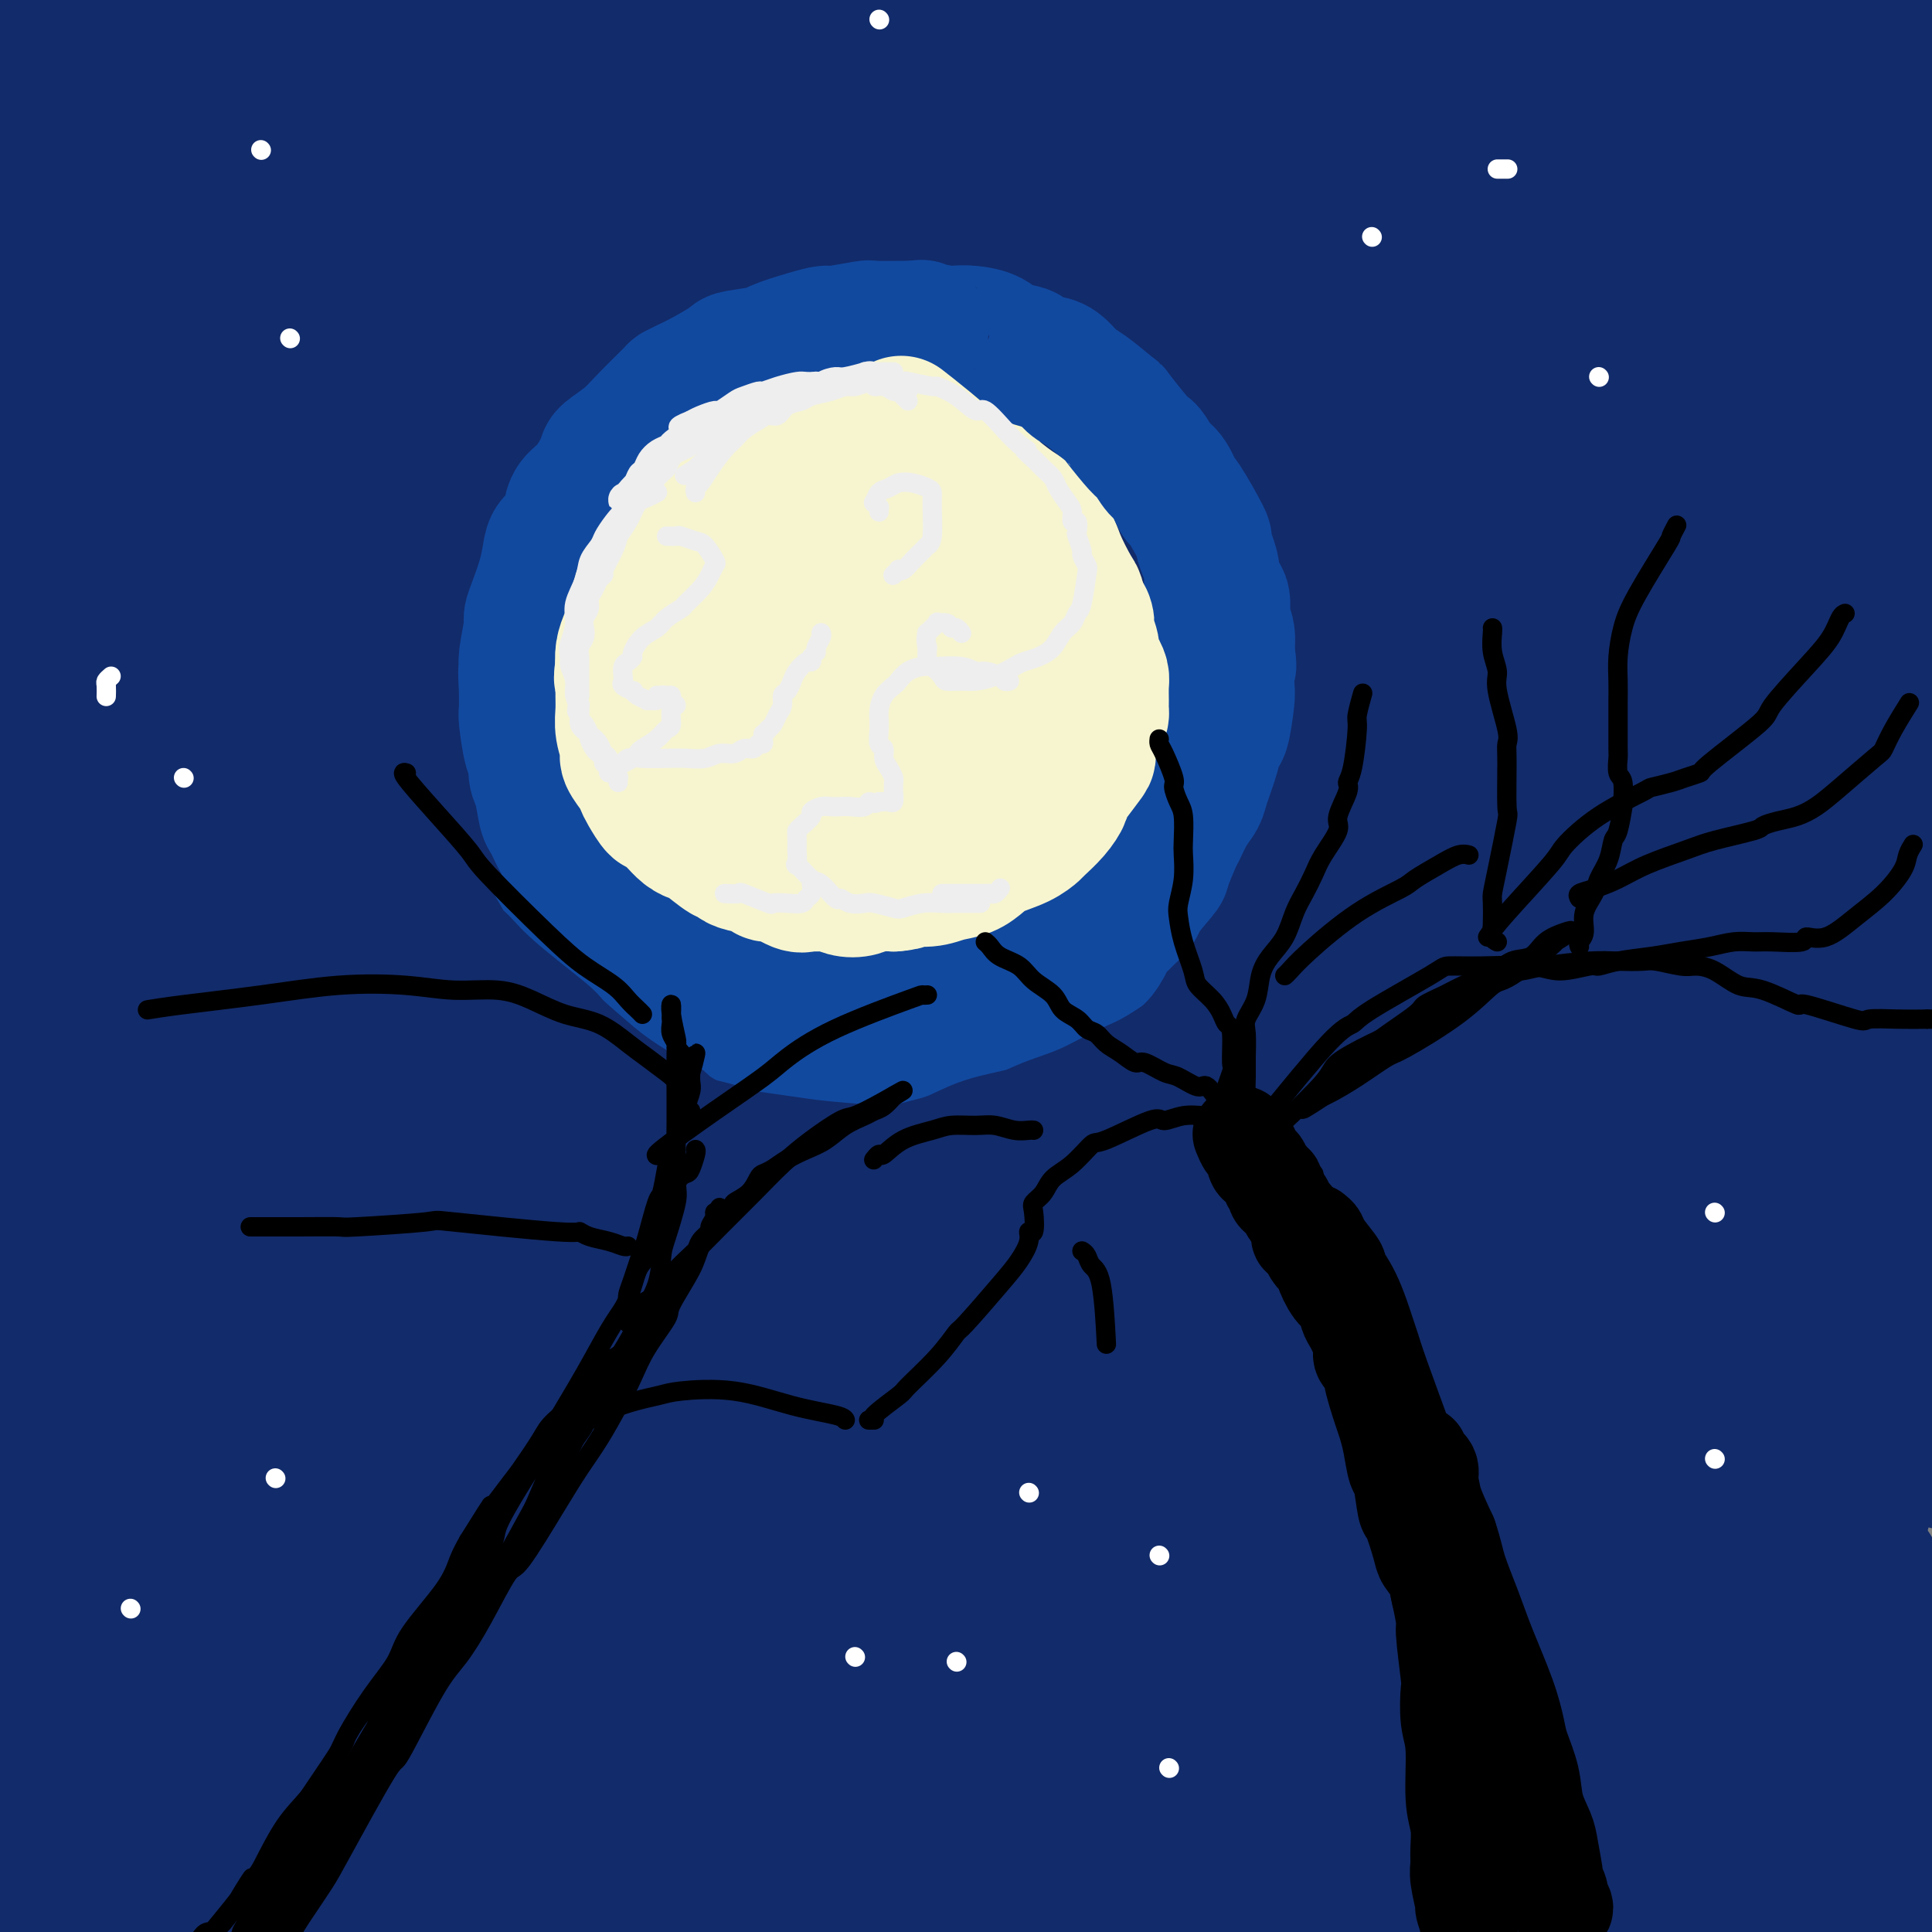 <svg viewBox='0 0 400 400' version='1.1' xmlns='http://www.w3.org/2000/svg' xmlns:xlink='http://www.w3.org/1999/xlink'><rect x="0" y="0" width="400" height="400" fill="#808080" stroke="none"/><g fill='none' stroke='rgb(18,43,106)' stroke-width='28' stroke-linecap='round' stroke-linejoin='round'><path d='M114,52c5.623,-0.302 11.246,-0.605 20,-1c8.754,-0.395 20.639,-0.884 35,-1c14.361,-0.116 31.197,0.141 45,0c13.803,-0.141 24.572,-0.678 53,0c28.428,0.678 74.516,2.572 98,4c23.484,1.428 24.365,2.390 26,3c1.635,0.610 4.022,0.868 4,1c-0.022,0.132 -2.455,0.140 -5,0c-2.545,-0.140 -5.202,-0.426 -11,-1c-5.798,-0.574 -14.737,-1.435 -35,-3c-20.263,-1.565 -51.850,-3.835 -76,-5c-24.150,-1.165 -40.863,-1.227 -60,-1c-19.137,0.227 -40.697,0.743 -60,2c-19.303,1.257 -36.349,3.256 -51,5c-14.651,1.744 -26.908,3.233 -34,4c-7.092,0.767 -9.021,0.810 -11,1c-1.979,0.190 -4.009,0.525 -6,1c-1.991,0.475 -3.943,1.088 10,-1c13.943,-2.088 43.781,-6.878 57,-9c13.219,-2.122 9.818,-1.576 26,-3c16.182,-1.424 51.946,-4.816 96,-8c44.054,-3.184 96.398,-6.159 124,-7c27.602,-0.841 30.461,0.452 33,1c2.539,0.548 4.758,0.350 5,0c0.242,-0.350 -1.492,-0.851 -3,-1c-1.508,-0.149 -2.788,0.054 -9,-1c-6.212,-1.054 -17.356,-3.365 -31,-5c-13.644,-1.635 -29.789,-2.594 -48,-4c-18.211,-1.406 -38.489,-3.259 -59,-4c-20.511,-0.741 -41.256,-0.371 -62,0'/><path d='M185,19c-35.618,0.294 -64.164,3.028 -84,5c-19.836,1.972 -30.963,3.182 -37,4c-6.037,0.818 -6.983,1.243 -12,2c-5.017,0.757 -14.103,1.847 -11,2c3.103,0.153 18.395,-0.632 23,-1c4.605,-0.368 -1.479,-0.318 20,-2c21.479,-1.682 70.520,-5.094 86,-7c15.480,-1.906 -2.600,-2.305 34,-2c36.600,0.305 127.879,1.316 169,3c41.121,1.684 32.082,4.042 31,5c-1.082,0.958 5.792,0.514 10,1c4.208,0.486 5.751,1.900 -4,0c-9.751,-1.900 -30.796,-7.115 -44,-10c-13.204,-2.885 -18.566,-3.442 -33,-5c-14.434,-1.558 -37.938,-4.119 -55,-6c-17.062,-1.881 -27.681,-3.082 -65,-4c-37.319,-0.918 -101.337,-1.553 -128,-2c-26.663,-0.447 -15.969,-0.705 -24,0c-8.031,0.705 -34.786,2.373 -46,3c-11.214,0.627 -6.885,0.212 -6,0c0.885,-0.212 -1.674,-0.220 2,-1c3.674,-0.780 13.579,-2.330 28,-4c14.421,-1.670 33.357,-3.460 50,-5c16.643,-1.540 30.992,-2.831 62,-3c31.008,-0.169 78.676,0.783 104,1c25.324,0.217 28.305,-0.301 53,2c24.695,2.301 71.104,7.421 88,10c16.896,2.579 4.280,2.617 1,3c-3.280,0.383 2.777,1.109 -2,1c-4.777,-0.109 -20.389,-1.055 -36,-2'/><path d='M359,7c-14.479,-0.410 -31.676,-0.936 -51,-2c-19.324,-1.064 -40.773,-2.665 -62,-3c-21.227,-0.335 -42.231,0.595 -67,2c-24.769,1.405 -53.304,3.284 -67,4c-13.696,0.716 -12.552,0.269 -29,3c-16.448,2.731 -50.488,8.641 -66,11c-15.512,2.359 -12.496,1.169 -13,2c-0.504,0.831 -4.528,3.684 -7,5c-2.472,1.316 -3.394,1.095 11,0c14.394,-1.095 44.102,-3.064 70,-4c25.898,-0.936 47.984,-0.837 66,-1c18.016,-0.163 31.962,-0.586 74,1c42.038,1.586 112.167,5.183 148,10c35.833,4.817 37.371,10.854 41,16c3.629,5.146 9.350,9.401 11,12c1.650,2.599 -0.772,3.541 -3,3c-2.228,-0.541 -4.261,-2.565 -13,-5c-8.739,-2.435 -24.183,-5.280 -34,-7c-9.817,-1.720 -14.005,-2.314 -25,-4c-10.995,-1.686 -28.796,-4.465 -64,-6c-35.204,-1.535 -87.810,-1.828 -113,-2c-25.190,-0.172 -22.965,-0.224 -38,1c-15.035,1.224 -47.330,3.724 -72,6c-24.670,2.276 -41.714,4.329 -60,8c-18.286,3.671 -37.814,8.960 -48,12c-10.186,3.040 -11.031,3.830 -5,4c6.031,0.170 18.939,-0.280 27,-1c8.061,-0.720 11.274,-1.708 22,-3c10.726,-1.292 28.965,-2.886 62,-4c33.035,-1.114 80.867,-1.747 117,-1c36.133,0.747 60.566,2.873 85,5'/><path d='M256,69c44.434,4.556 113.018,13.447 143,22c29.982,8.553 21.362,16.769 18,21c-3.362,4.231 -1.466,4.478 -1,4c0.466,-0.478 -0.499,-1.680 -4,-3c-3.501,-1.320 -9.537,-2.759 -21,-7c-11.463,-4.241 -28.353,-11.284 -54,-15c-25.647,-3.716 -60.050,-4.105 -74,-5c-13.950,-0.895 -7.446,-2.296 -34,-3c-26.554,-0.704 -86.164,-0.711 -112,-1c-25.836,-0.289 -17.897,-0.862 -36,1c-18.103,1.862 -62.246,6.157 -86,9c-23.754,2.843 -27.117,4.234 -31,5c-3.883,0.766 -8.284,0.908 -8,1c0.284,0.092 5.254,0.136 20,-1c14.746,-1.136 39.267,-3.450 47,-5c7.733,-1.550 -1.322,-2.334 30,-3c31.322,-0.666 103.021,-1.212 150,-1c46.979,0.212 69.238,1.183 106,9c36.762,7.817 88.028,22.479 107,29c18.972,6.521 5.650,4.902 1,6c-4.650,1.098 -0.627,4.912 -1,5c-0.373,0.088 -5.143,-3.549 -9,-7c-3.857,-3.451 -6.803,-6.716 -23,-11c-16.197,-4.284 -45.645,-9.587 -69,-13c-23.355,-3.413 -40.618,-4.938 -64,-7c-23.382,-2.062 -52.884,-4.663 -67,-6c-14.116,-1.337 -12.845,-1.410 -32,-2c-19.155,-0.590 -58.734,-1.697 -77,-2c-18.266,-0.303 -15.219,0.199 -15,-1c0.219,-1.199 -2.391,-4.100 -5,-7'/><path d='M55,81c7.021,-2.756 27.073,-6.145 34,-8c6.927,-1.855 0.729,-2.175 25,-4c24.271,-1.825 79.011,-5.155 98,-7c18.989,-1.845 2.225,-2.205 35,0c32.775,2.205 115.087,6.973 149,11c33.913,4.027 19.428,7.311 14,9c-5.428,1.689 -1.797,1.782 0,2c1.797,0.218 1.760,0.560 -3,0c-4.760,-0.560 -14.243,-2.022 -24,-3c-9.757,-0.978 -19.788,-1.474 -26,-2c-6.212,-0.526 -8.604,-1.083 -16,-2c-7.396,-0.917 -19.794,-2.192 -30,-3c-10.206,-0.808 -18.219,-1.147 -21,-2c-2.781,-0.853 -0.329,-2.221 -2,-3c-1.671,-0.779 -7.466,-0.969 8,-1c15.466,-0.031 52.194,0.097 72,1c19.806,0.903 22.691,2.581 27,5c4.309,2.419 10.041,5.581 13,7c2.959,1.419 3.145,1.097 3,1c-0.145,-0.097 -0.622,0.031 0,0c0.622,-0.031 2.344,-0.221 -7,-1c-9.344,-0.779 -29.754,-2.146 -38,-3c-8.246,-0.854 -4.327,-1.195 -18,-1c-13.673,0.195 -44.939,0.925 -70,2c-25.061,1.075 -43.918,2.496 -53,3c-9.082,0.504 -8.391,0.091 -27,3c-18.609,2.909 -56.520,9.141 -82,14c-25.480,4.859 -38.531,8.344 -46,10c-7.469,1.656 -9.357,1.484 -18,4c-8.643,2.516 -24.041,7.719 -29,10c-4.959,2.281 0.520,1.641 6,1'/><path d='M29,124c2.812,-0.034 6.844,-0.620 14,-2c7.156,-1.380 17.438,-3.554 48,-6c30.562,-2.446 81.403,-5.165 105,-6c23.597,-0.835 19.949,0.213 38,0c18.051,-0.213 57.802,-1.685 96,4c38.198,5.685 74.842,18.529 88,24c13.158,5.471 2.828,3.568 0,4c-2.828,0.432 1.845,3.197 -4,2c-5.845,-1.197 -22.207,-6.356 -37,-9c-14.793,-2.644 -28.016,-2.774 -37,-3c-8.984,-0.226 -13.729,-0.548 -26,-1c-12.271,-0.452 -32.069,-1.034 -63,-1c-30.931,0.034 -72.995,0.683 -102,2c-29.005,1.317 -44.952,3.302 -61,5c-16.048,1.698 -32.198,3.108 -44,4c-11.802,0.892 -19.257,1.265 -26,2c-6.743,0.735 -12.775,1.832 -10,1c2.775,-0.832 14.358,-3.593 23,-5c8.642,-1.407 14.343,-1.461 20,-2c5.657,-0.539 11.272,-1.563 21,-3c9.728,-1.437 23.571,-3.285 53,-5c29.429,-1.715 74.446,-3.295 95,-4c20.554,-0.705 16.647,-0.536 30,0c13.353,0.536 43.968,1.438 72,3c28.032,1.562 53.482,3.783 60,5c6.518,1.217 -5.898,1.430 -9,2c-3.102,0.570 3.108,1.498 -7,0c-10.108,-1.498 -36.534,-5.422 -47,-7c-10.466,-1.578 -4.972,-0.809 -24,-3c-19.028,-2.191 -62.580,-7.340 -86,-10c-23.420,-2.660 -26.710,-2.830 -30,-3'/><path d='M179,112c-45.960,-4.631 -67.359,-4.709 -87,-5c-19.641,-0.291 -37.525,-0.794 -47,-1c-9.475,-0.206 -10.543,-0.114 -19,0c-8.457,0.114 -24.305,0.252 -31,0c-6.695,-0.252 -4.236,-0.893 -5,-1c-0.764,-0.107 -4.749,0.319 4,0c8.749,-0.319 30.233,-1.382 39,-2c8.767,-0.618 4.818,-0.792 19,-1c14.182,-0.208 46.494,-0.451 70,0c23.506,0.451 38.206,1.596 46,2c7.794,0.404 8.680,0.065 19,1c10.320,0.935 30.073,3.142 39,5c8.927,1.858 7.029,3.367 5,4c-2.029,0.633 -4.190,0.392 -6,1c-1.810,0.608 -3.268,2.067 -27,3c-23.732,0.933 -69.737,1.341 -92,2c-22.263,0.659 -20.783,1.567 -24,2c-3.217,0.433 -11.131,0.389 -23,1c-11.869,0.611 -27.694,1.876 -40,3c-12.306,1.124 -21.094,2.108 -28,3c-6.906,0.892 -11.929,1.694 -14,2c-2.071,0.306 -1.191,0.117 -1,0c0.191,-0.117 -0.307,-0.161 15,-1c15.307,-0.839 46.419,-2.473 59,-3c12.581,-0.527 6.630,0.051 26,0c19.370,-0.051 64.060,-0.732 97,0c32.940,0.732 54.130,2.879 70,4c15.870,1.121 26.419,1.218 56,6c29.581,4.782 78.195,14.249 97,19c18.805,4.751 7.801,4.786 3,5c-4.801,0.214 -3.401,0.607 -2,1'/><path d='M397,162c-0.356,1.291 -1.744,1.519 -12,0c-10.256,-1.519 -29.378,-4.784 -46,-7c-16.622,-2.216 -30.745,-3.383 -52,-5c-21.255,-1.617 -49.642,-3.686 -62,-5c-12.358,-1.314 -8.688,-1.875 -34,-2c-25.312,-0.125 -79.607,0.184 -103,0c-23.393,-0.184 -15.885,-0.862 -32,1c-16.115,1.862 -55.852,6.264 -77,9c-21.148,2.736 -23.707,3.806 -27,5c-3.293,1.194 -7.321,2.514 -7,3c0.321,0.486 4.992,0.139 19,-1c14.008,-1.139 37.355,-3.071 47,-4c9.645,-0.929 5.590,-0.857 30,-2c24.410,-1.143 77.287,-3.501 117,-3c39.713,0.501 66.263,3.862 86,5c19.737,1.138 32.663,0.052 66,7c33.337,6.948 87.086,21.930 107,29c19.914,7.070 5.992,6.228 0,6c-5.992,-0.228 -4.053,0.158 -3,0c1.053,-0.158 1.222,-0.858 -8,-4c-9.222,-3.142 -27.834,-8.724 -45,-12c-17.166,-3.276 -32.886,-4.245 -52,-6c-19.114,-1.755 -41.624,-4.297 -64,-6c-22.376,-1.703 -44.619,-2.567 -67,-3c-22.381,-0.433 -44.900,-0.435 -66,0c-21.100,0.435 -40.779,1.307 -58,3c-17.221,1.693 -31.982,4.208 -43,6c-11.018,1.792 -18.294,2.862 -22,4c-3.706,1.138 -3.844,2.345 -5,3c-1.156,0.655 -3.330,0.759 8,0c11.330,-0.759 36.165,-2.379 61,-4'/><path d='M53,179c23.330,-1.372 47.156,-2.802 63,-3c15.844,-0.198 23.708,0.835 36,0c12.292,-0.835 29.012,-3.539 80,1c50.988,4.539 136.243,16.322 171,22c34.757,5.678 19.017,5.251 13,7c-6.017,1.749 -2.312,5.675 -1,7c1.312,1.325 0.229,0.049 -2,-1c-2.229,-1.049 -5.606,-1.871 -16,-4c-10.394,-2.129 -27.806,-5.566 -42,-8c-14.194,-2.434 -25.169,-3.867 -55,-6c-29.831,-2.133 -78.519,-4.966 -102,-6c-23.481,-1.034 -21.757,-0.268 -36,0c-14.243,0.268 -44.454,0.039 -69,1c-24.546,0.961 -43.427,3.113 -60,5c-16.573,1.887 -30.838,3.509 -44,6c-13.162,2.491 -25.221,5.851 -30,8c-4.779,2.149 -2.278,3.085 7,3c9.278,-0.085 25.333,-1.193 34,-2c8.667,-0.807 9.947,-1.315 23,-2c13.053,-0.685 37.881,-1.547 61,-2c23.119,-0.453 44.530,-0.497 72,0c27.470,0.497 60.998,1.534 111,8c50.002,6.466 116.478,18.360 141,25c24.522,6.640 7.088,8.026 1,9c-6.088,0.974 -0.832,1.535 -2,1c-1.168,-0.535 -8.760,-2.165 -22,-5c-13.240,-2.835 -32.126,-6.873 -46,-9c-13.874,-2.127 -22.735,-2.342 -38,-4c-15.265,-1.658 -36.933,-4.759 -59,-7c-22.067,-2.241 -44.534,-3.620 -67,-5'/><path d='M175,218c-44.135,-2.593 -72.474,-1.076 -93,0c-20.526,1.076 -33.241,1.711 -44,3c-10.759,1.289 -19.562,3.232 -25,4c-5.438,0.768 -7.510,0.361 -6,1c1.510,0.639 6.601,2.324 10,3c3.399,0.676 5.106,0.344 16,0c10.894,-0.344 30.976,-0.701 48,-1c17.024,-0.299 30.989,-0.540 62,1c31.011,1.540 79.069,4.860 105,7c25.931,2.140 29.736,3.098 56,7c26.264,3.902 74.987,10.747 95,17c20.013,6.253 11.315,11.914 8,14c-3.315,2.086 -1.248,0.599 -2,0c-0.752,-0.599 -4.323,-0.308 -9,-1c-4.677,-0.692 -10.459,-2.366 -18,-4c-7.541,-1.634 -16.839,-3.228 -43,-6c-26.161,-2.772 -69.184,-6.721 -90,-9c-20.816,-2.279 -19.426,-2.889 -34,-3c-14.574,-0.111 -45.113,0.276 -68,0c-22.887,-0.276 -38.123,-1.215 -63,1c-24.877,2.215 -59.397,7.585 -75,10c-15.603,2.415 -12.290,1.875 -16,3c-3.710,1.125 -14.444,3.915 -18,6c-3.556,2.085 0.065,3.465 12,4c11.935,0.535 32.185,0.223 40,0c7.815,-0.223 3.195,-0.358 27,0c23.805,0.358 76.036,1.209 101,2c24.964,0.791 22.660,1.521 36,3c13.340,1.479 42.322,3.706 70,7c27.678,3.294 54.051,7.655 75,12c20.949,4.345 36.475,8.672 52,13'/><path d='M384,312c6.033,1.842 -4.885,-0.054 -11,-1c-6.115,-0.946 -7.427,-0.942 -13,-2c-5.573,-1.058 -15.409,-3.177 -42,-8c-26.591,-4.823 -69.939,-12.349 -92,-16c-22.061,-3.651 -22.834,-3.426 -36,-5c-13.166,-1.574 -38.725,-4.945 -74,-7c-35.275,-2.055 -80.266,-2.792 -100,-3c-19.734,-0.208 -14.211,0.113 -26,1c-11.789,0.887 -40.890,2.341 -54,3c-13.110,0.659 -10.228,0.521 -9,0c1.228,-0.521 0.801,-1.427 0,-2c-0.801,-0.573 -1.978,-0.812 10,-3c11.978,-2.188 37.110,-6.323 57,-9c19.890,-2.677 34.537,-3.895 43,-5c8.463,-1.105 10.743,-2.097 18,-3c7.257,-0.903 19.490,-1.718 29,-2c9.510,-0.282 16.296,-0.031 18,0c1.704,0.031 -1.673,-0.158 -7,0c-5.327,0.158 -12.605,0.663 -20,1c-7.395,0.337 -14.908,0.507 -27,1c-12.092,0.493 -28.762,1.311 -39,2c-10.238,0.689 -14.043,1.251 -17,1c-2.957,-0.251 -5.064,-1.315 -7,-2c-1.936,-0.685 -3.699,-0.992 1,-2c4.699,-1.008 15.859,-2.716 21,-4c5.141,-1.284 4.261,-2.142 7,-3c2.739,-0.858 9.095,-1.714 14,-2c4.905,-0.286 8.359,0.000 10,0c1.641,-0.000 1.469,-0.286 -1,0c-2.469,0.286 -7.234,1.143 -12,2'/><path d='M25,244c-7.913,1.495 -21.197,4.234 -29,6c-7.803,1.766 -10.127,2.560 -12,3c-1.873,0.440 -3.296,0.524 -3,1c0.296,0.476 2.311,1.342 5,2c2.689,0.658 6.051,1.107 25,1c18.949,-0.107 53.485,-0.768 70,-1c16.515,-0.232 15.010,-0.033 28,0c12.990,0.033 40.474,-0.099 64,1c23.526,1.099 43.095,3.429 66,6c22.905,2.571 49.148,5.382 78,9c28.852,3.618 60.314,8.042 72,11c11.686,2.958 3.597,4.450 -2,5c-5.597,0.550 -8.703,0.160 -9,0c-0.297,-0.160 2.216,-0.088 -12,-1c-14.216,-0.912 -45.160,-2.807 -60,-4c-14.840,-1.193 -13.578,-1.682 -26,-2c-12.422,-0.318 -38.530,-0.463 -59,-1c-20.470,-0.537 -35.303,-1.467 -64,0c-28.697,1.467 -71.259,5.330 -90,7c-18.741,1.670 -13.661,1.147 -25,4c-11.339,2.853 -39.096,9.081 -51,12c-11.904,2.919 -7.955,2.527 5,2c12.955,-0.527 34.915,-1.190 57,-2c22.085,-0.810 44.296,-1.767 59,-2c14.704,-0.233 21.901,0.259 33,0c11.099,-0.259 26.098,-1.268 71,3c44.902,4.268 119.706,13.814 151,18c31.294,4.186 19.079,3.012 15,3c-4.079,-0.012 -0.023,1.140 -1,2c-0.977,0.860 -6.989,1.430 -13,2'/><path d='M368,329c-5.742,0.334 -13.096,-0.830 -22,-2c-8.904,-1.170 -19.357,-2.347 -41,-4c-21.643,-1.653 -54.477,-3.784 -82,-5c-27.523,-1.216 -49.734,-1.517 -61,-2c-11.266,-0.483 -11.585,-1.147 -30,-1c-18.415,0.147 -54.924,1.104 -76,2c-21.076,0.896 -26.720,1.729 -30,2c-3.280,0.271 -4.198,-0.021 -8,0c-3.802,0.021 -10.489,0.356 1,-1c11.489,-1.356 41.153,-4.404 56,-6c14.847,-1.596 14.878,-1.739 28,-2c13.122,-0.261 39.336,-0.640 68,-1c28.664,-0.360 59.778,-0.702 105,6c45.222,6.702 104.553,20.446 129,27c24.447,6.554 14.011,5.917 9,7c-5.011,1.083 -4.598,3.887 -3,5c1.598,1.113 4.379,0.535 -4,-3c-8.379,-3.535 -27.918,-10.029 -35,-13c-7.082,-2.971 -1.706,-2.420 -22,-6c-20.294,-3.580 -66.257,-11.291 -88,-15c-21.743,-3.709 -19.264,-3.414 -32,-5c-12.736,-1.586 -40.687,-5.051 -61,-7c-20.313,-1.949 -32.990,-2.380 -42,-3c-9.010,-0.620 -14.354,-1.429 -15,-3c-0.646,-1.571 3.406,-3.904 10,-6c6.594,-2.096 15.731,-3.955 43,-5c27.269,-1.045 72.669,-1.274 98,-1c25.331,0.274 30.594,1.053 58,4c27.406,2.947 76.955,8.063 96,16c19.045,7.937 7.584,18.696 3,23c-4.584,4.304 -2.292,2.152 0,0'/><path d='M240,387c-0.850,0.009 -1.701,0.017 -6,-1c-4.299,-1.017 -12.048,-3.060 -21,-5c-8.952,-1.940 -19.107,-3.779 -31,-5c-11.893,-1.221 -25.522,-1.826 -37,-3c-11.478,-1.174 -20.804,-2.917 -36,-3c-15.196,-0.083 -36.262,1.495 -46,2c-9.738,0.505 -8.149,-0.064 -11,0c-2.851,0.064 -10.144,0.759 -13,1c-2.856,0.241 -1.277,0.027 2,0c3.277,-0.027 8.251,0.133 18,0c9.749,-0.133 24.273,-0.558 37,-1c12.727,-0.442 23.658,-0.901 46,0c22.342,0.901 56.096,3.160 71,4c14.904,0.840 10.959,0.260 18,1c7.041,0.740 25.067,2.801 33,4c7.933,1.199 5.774,1.535 2,2c-3.774,0.465 -9.162,1.058 -17,1c-7.838,-0.058 -18.128,-0.768 -33,-1c-14.872,-0.232 -34.328,0.015 -45,0c-10.672,-0.015 -12.560,-0.291 -24,0c-11.440,0.291 -32.433,1.149 -50,2c-17.567,0.851 -31.709,1.696 -44,3c-12.291,1.304 -22.730,3.066 -30,4c-7.270,0.934 -11.372,1.039 -16,1c-4.628,-0.039 -9.783,-0.222 -3,-1c6.783,-0.778 25.506,-2.150 33,-3c7.494,-0.850 3.761,-1.176 20,-2c16.239,-0.824 52.449,-2.145 81,-2c28.551,0.145 49.443,1.756 64,3c14.557,1.244 22.778,2.122 31,3'/><path d='M233,391c31.136,2.940 61.474,7.290 75,9c13.526,1.710 10.238,0.782 14,2c3.762,1.218 14.574,4.584 18,6c3.426,1.416 -0.535,0.881 -3,1c-2.465,0.119 -3.434,0.891 -19,0c-15.566,-0.891 -45.730,-3.446 -61,-5c-15.270,-1.554 -15.646,-2.105 -26,-3c-10.354,-0.895 -30.686,-2.132 -58,-3c-27.314,-0.868 -61.611,-1.367 -85,-1c-23.389,0.367 -35.870,1.601 -43,2c-7.130,0.399 -8.907,-0.038 -14,0c-5.093,0.038 -13.501,0.552 -19,1c-5.499,0.448 -8.091,0.830 4,-1c12.091,-1.830 38.863,-5.874 52,-8c13.137,-2.126 12.638,-2.335 26,-3c13.362,-0.665 40.585,-1.786 65,-2c24.415,-0.214 46.020,0.480 71,2c24.980,1.520 53.334,3.868 81,7c27.666,3.132 54.645,7.049 63,9c8.355,1.951 -1.914,1.935 -6,2c-4.086,0.065 -1.987,0.212 -4,0c-2.013,-0.212 -8.137,-0.782 -16,-2c-7.863,-1.218 -17.466,-3.084 -28,-5c-10.534,-1.916 -21.998,-3.883 -33,-6c-11.002,-2.117 -21.543,-4.383 -30,-6c-8.457,-1.617 -14.832,-2.586 -16,-4c-1.168,-1.414 2.869,-3.274 6,-4c3.131,-0.726 5.355,-0.318 12,0c6.645,0.318 17.712,0.547 32,2c14.288,1.453 31.797,4.129 48,7c16.203,2.871 31.102,5.935 46,9'/><path d='M385,397c13.328,3.204 -0.353,3.213 -6,3c-5.647,-0.213 -3.260,-0.647 -6,-1c-2.740,-0.353 -10.606,-0.624 -20,-2c-9.394,-1.376 -20.315,-3.856 -33,-6c-12.685,-2.144 -27.132,-3.952 -40,-6c-12.868,-2.048 -24.156,-4.337 -33,-6c-8.844,-1.663 -15.244,-2.701 -18,-4c-2.756,-1.299 -1.870,-2.861 0,-4c1.870,-1.139 4.723,-1.857 19,-2c14.277,-0.143 39.978,0.287 54,1c14.022,0.713 16.365,1.708 33,3c16.635,1.292 47.561,2.882 59,4c11.439,1.118 3.391,1.763 1,2c-2.391,0.237 0.877,0.065 -3,-1c-3.877,-1.065 -14.898,-3.024 -26,-5c-11.102,-1.976 -22.285,-3.971 -35,-6c-12.715,-2.029 -26.963,-4.093 -40,-6c-13.037,-1.907 -24.862,-3.656 -34,-5c-9.138,-1.344 -15.588,-2.283 -20,-3c-4.412,-0.717 -6.787,-1.213 -6,-2c0.787,-0.787 4.734,-1.866 14,-2c9.266,-0.134 23.851,0.675 34,1c10.149,0.325 15.863,0.165 35,2c19.137,1.835 51.696,5.667 71,10c19.304,4.333 25.352,9.169 27,11c1.648,1.831 -1.104,0.659 -1,1c0.104,0.341 3.064,2.196 -3,1c-6.064,-1.196 -21.151,-5.444 -33,-8c-11.849,-2.556 -20.459,-3.419 -26,-4c-5.541,-0.581 -8.012,-0.880 -17,-2c-8.988,-1.120 -24.494,-3.060 -40,-5'/><path d='M292,356c-20.081,-2.256 -28.784,-2.396 -41,-3c-12.216,-0.604 -27.944,-1.673 -35,-2c-7.056,-0.327 -5.440,0.086 -5,0c0.440,-0.086 -0.295,-0.672 1,-1c1.295,-0.328 4.619,-0.400 19,0c14.381,0.400 39.820,1.270 48,1c8.180,-0.270 -0.900,-1.681 16,0c16.900,1.681 59.781,6.452 77,9c17.219,2.548 8.776,2.871 4,3c-4.776,0.129 -5.884,0.065 -8,0c-2.116,-0.065 -5.241,-0.129 -11,-1c-5.759,-0.871 -14.152,-2.547 -36,-4c-21.848,-1.453 -57.150,-2.681 -75,-3c-17.850,-0.319 -18.249,0.272 -29,0c-10.751,-0.272 -31.855,-1.409 -62,0c-30.145,1.409 -69.331,5.362 -87,7c-17.669,1.638 -13.821,0.959 -22,2c-8.179,1.041 -28.384,3.800 -38,5c-9.616,1.200 -8.641,0.840 -4,0c4.641,-0.840 12.949,-2.162 18,-3c5.051,-0.838 6.846,-1.194 16,-2c9.154,-0.806 25.666,-2.062 43,-3c17.334,-0.938 35.489,-1.558 52,-2c16.511,-0.442 31.379,-0.704 48,0c16.621,0.704 34.995,2.376 41,4c6.005,1.624 -0.361,3.200 -8,4c-7.639,0.800 -16.553,0.823 -29,1c-12.447,0.177 -28.428,0.509 -45,1c-16.572,0.491 -33.735,1.140 -50,2c-16.265,0.860 -31.633,1.930 -47,3'/><path d='M43,374c-33.175,1.524 -30.611,1.833 -34,2c-3.389,0.167 -12.730,0.192 -18,0c-5.270,-0.192 -6.469,-0.601 -4,-2c2.469,-1.399 8.604,-3.788 16,-6c7.396,-2.212 16.051,-4.246 37,-7c20.949,-2.754 54.190,-6.227 82,-8c27.810,-1.773 50.187,-1.844 63,-2c12.813,-0.156 16.060,-0.396 28,0c11.940,0.396 32.571,1.429 47,2c14.429,0.571 22.654,0.682 28,1c5.346,0.318 7.812,0.845 7,1c-0.812,0.155 -4.903,-0.061 -13,-1c-8.097,-0.939 -20.200,-2.599 -31,-4c-10.800,-1.401 -20.297,-2.542 -43,-4c-22.703,-1.458 -58.610,-3.232 -76,-4c-17.390,-0.768 -16.262,-0.530 -25,-1c-8.738,-0.470 -27.343,-1.647 -47,-2c-19.657,-0.353 -40.367,0.118 -52,0c-11.633,-0.118 -14.189,-0.826 -16,-1c-1.811,-0.174 -2.878,0.185 -4,0c-1.122,-0.185 -2.298,-0.913 1,-2c3.298,-1.087 11.071,-2.534 21,-4c9.929,-1.466 22.013,-2.953 38,-4c15.987,-1.047 35.878,-1.655 53,-2c17.122,-0.345 31.476,-0.427 58,1c26.524,1.427 65.220,4.362 83,6c17.780,1.638 14.646,1.980 21,3c6.354,1.020 22.198,2.717 31,4c8.802,1.283 10.562,2.153 12,3c1.438,0.847 2.554,1.671 -6,1c-8.554,-0.671 -26.777,-2.835 -45,-5'/><path d='M255,339c-10.658,-0.844 -11.801,-0.955 -22,-2c-10.199,-1.045 -29.452,-3.024 -48,-4c-18.548,-0.976 -36.391,-0.950 -52,-1c-15.609,-0.050 -28.985,-0.178 -49,0c-20.015,0.178 -46.669,0.662 -59,1c-12.331,0.338 -10.339,0.532 -14,1c-3.661,0.468 -12.976,1.212 -16,1c-3.024,-0.212 0.242,-1.379 0,-2c-0.242,-0.621 -3.991,-0.695 10,-2c13.991,-1.305 45.724,-3.839 61,-5c15.276,-1.161 14.095,-0.947 26,-1c11.905,-0.053 36.896,-0.374 59,0c22.104,0.374 41.323,1.442 59,3c17.677,1.558 33.814,3.605 47,5c13.186,1.395 23.421,2.136 30,4c6.579,1.864 9.501,4.850 12,6c2.499,1.150 4.574,0.464 -7,0c-11.574,-0.464 -36.797,-0.704 -50,-1c-13.203,-0.296 -14.388,-0.646 -23,-1c-8.612,-0.354 -24.653,-0.713 -51,0c-26.347,0.713 -63.001,2.497 -79,3c-15.999,0.503 -11.342,-0.274 -23,1c-11.658,1.274 -39.629,4.599 -52,6c-12.371,1.401 -9.141,0.876 -11,1c-1.859,0.124 -8.807,0.896 -12,1c-3.193,0.104 -2.633,-0.459 -2,-1c0.633,-0.541 1.338,-1.059 8,-2c6.662,-0.941 19.281,-2.304 25,-3c5.719,-0.696 4.540,-0.726 7,-1c2.460,-0.274 8.560,-0.793 12,0c3.440,0.793 4.220,2.896 5,5'/><path d='M46,351c1.100,0.584 1.349,-0.457 -3,1c-4.349,1.457 -13.295,5.412 -18,7c-4.705,1.588 -5.169,0.809 -8,1c-2.831,0.191 -8.031,1.352 -12,2c-3.969,0.648 -6.709,0.782 -8,0c-1.291,-0.782 -1.133,-2.480 -1,-4c0.133,-1.520 0.240,-2.861 1,-4c0.760,-1.139 2.173,-2.077 7,-5c4.827,-2.923 13.069,-7.832 17,-10c3.931,-2.168 3.550,-1.593 5,-3c1.450,-1.407 4.730,-4.794 7,-7c2.270,-2.206 3.530,-3.230 4,-5c0.470,-1.770 0.151,-4.286 0,-6c-0.151,-1.714 -0.135,-2.628 -1,-4c-0.865,-1.372 -2.612,-3.203 -3,-7c-0.388,-3.797 0.583,-9.560 1,-12c0.417,-2.440 0.279,-1.559 3,-4c2.721,-2.441 8.302,-8.206 11,-11c2.698,-2.794 2.513,-2.617 3,-3c0.487,-0.383 1.644,-1.326 3,-2c1.356,-0.674 2.909,-1.079 -1,0c-3.909,1.079 -13.282,3.640 -18,5c-4.718,1.360 -4.783,1.517 -8,2c-3.217,0.483 -9.588,1.291 -14,2c-4.412,0.709 -6.865,1.321 -8,1c-1.135,-0.321 -0.953,-1.573 1,-3c1.953,-1.427 5.678,-3.029 12,-5c6.322,-1.971 15.241,-4.312 24,-6c8.759,-1.688 17.358,-2.724 25,-4c7.642,-1.276 14.326,-2.793 19,-3c4.674,-0.207 7.337,0.897 10,2'/><path d='M96,266c1.347,0.631 -0.287,1.210 -3,2c-2.713,0.790 -6.507,1.793 -18,4c-11.493,2.207 -30.685,5.619 -48,9c-17.315,3.381 -32.755,6.731 -43,9c-10.245,2.269 -15.297,3.457 -24,6c-8.703,2.543 -21.058,6.441 -26,8c-4.942,1.559 -2.471,0.780 0,0'/></g>
<g fill='none' stroke='rgb(247,245,208)' stroke-width='28' stroke-linecap='round' stroke-linejoin='round'><path d='M152,119c0.173,-0.335 0.347,-0.670 1,-1c0.653,-0.330 1.786,-0.656 2,-1c0.214,-0.344 -0.492,-0.707 1,-2c1.492,-1.293 5.181,-3.517 8,-5c2.819,-1.483 4.768,-2.225 6,-3c1.232,-0.775 1.746,-1.581 3,-2c1.254,-0.419 3.247,-0.450 6,-1c2.753,-0.550 6.266,-1.619 9,-2c2.734,-0.381 4.689,-0.073 6,0c1.311,0.073 1.977,-0.090 3,0c1.023,0.090 2.403,0.432 4,1c1.597,0.568 3.410,1.363 5,2c1.590,0.637 2.958,1.116 4,2c1.042,0.884 1.758,2.172 3,3c1.242,0.828 3.011,1.196 4,2c0.989,0.804 1.197,2.044 2,4c0.803,1.956 2.202,4.628 3,6c0.798,1.372 0.994,1.444 1,2c0.006,0.556 -0.179,1.597 0,3c0.179,1.403 0.723,3.169 1,5c0.277,1.831 0.289,3.726 0,5c-0.289,1.274 -0.879,1.926 -1,3c-0.121,1.074 0.226,2.569 0,5c-0.226,2.431 -1.027,5.796 -2,8c-0.973,2.204 -2.120,3.245 -3,5c-0.880,1.755 -1.494,4.223 -2,5c-0.506,0.777 -0.906,-0.137 -2,1c-1.094,1.137 -2.884,4.325 -4,6c-1.116,1.675 -1.558,1.838 -2,2'/><path d='M208,172c-1.955,1.975 -2.842,2.414 -4,3c-1.158,0.586 -2.588,1.320 -4,2c-1.412,0.680 -2.806,1.306 -4,2c-1.194,0.694 -2.187,1.455 -4,2c-1.813,0.545 -4.445,0.875 -6,1c-1.555,0.125 -2.032,0.044 -3,0c-0.968,-0.044 -2.428,-0.053 -4,0c-1.572,0.053 -3.256,0.166 -4,0c-0.744,-0.166 -0.549,-0.611 -2,-1c-1.451,-0.389 -4.549,-0.724 -6,-1c-1.451,-0.276 -1.256,-0.495 -2,-1c-0.744,-0.505 -2.426,-1.297 -4,-2c-1.574,-0.703 -3.040,-1.318 -4,-2c-0.960,-0.682 -1.413,-1.433 -3,-3c-1.587,-1.567 -4.309,-3.951 -6,-6c-1.691,-2.049 -2.352,-3.764 -3,-5c-0.648,-1.236 -1.285,-1.995 -2,-3c-0.715,-1.005 -1.510,-2.257 -2,-5c-0.490,-2.743 -0.676,-6.977 -1,-9c-0.324,-2.023 -0.787,-1.835 -1,-3c-0.213,-1.165 -0.177,-3.683 0,-6c0.177,-2.317 0.495,-4.433 1,-7c0.505,-2.567 1.199,-5.586 2,-8c0.801,-2.414 1.711,-4.223 3,-6c1.289,-1.777 2.956,-3.522 5,-5c2.044,-1.478 4.465,-2.688 6,-4c1.535,-1.312 2.185,-2.727 5,-4c2.815,-1.273 7.796,-2.403 10,-3c2.204,-0.597 1.632,-0.661 4,-1c2.368,-0.339 7.677,-0.954 11,-1c3.323,-0.046 4.662,0.477 6,1'/><path d='M192,97c4.717,-0.800 1.010,-0.799 2,0c0.990,0.799 6.678,2.398 9,3c2.322,0.602 1.279,0.208 2,1c0.721,0.792 3.206,2.769 5,4c1.794,1.231 2.897,1.716 4,3c1.103,1.284 2.205,3.367 3,5c0.795,1.633 1.282,2.815 2,5c0.718,2.185 1.667,5.373 2,8c0.333,2.627 0.052,4.693 0,6c-0.052,1.307 0.127,1.854 0,3c-0.127,1.146 -0.559,2.890 -1,5c-0.441,2.110 -0.890,4.586 -2,7c-1.110,2.414 -2.880,4.767 -4,7c-1.120,2.233 -1.589,4.347 -3,6c-1.411,1.653 -3.765,2.846 -5,4c-1.235,1.154 -1.353,2.269 -5,4c-3.647,1.731 -10.823,4.078 -14,5c-3.177,0.922 -2.355,0.419 -4,0c-1.645,-0.419 -5.758,-0.756 -8,-1c-2.242,-0.244 -2.612,-0.396 -4,-1c-1.388,-0.604 -3.794,-1.660 -6,-3c-2.206,-1.340 -4.211,-2.965 -6,-4c-1.789,-1.035 -3.362,-1.480 -5,-4c-1.638,-2.520 -3.339,-7.114 -4,-10c-0.661,-2.886 -0.280,-4.063 0,-6c0.280,-1.937 0.459,-4.635 1,-6c0.541,-1.365 1.444,-1.397 3,-3c1.556,-1.603 3.765,-4.778 6,-7c2.235,-2.222 4.496,-3.492 8,-5c3.504,-1.508 8.252,-3.254 13,-5'/><path d='M181,118c3.748,-1.665 2.619,-0.828 4,0c1.381,0.828 5.274,1.645 7,2c1.726,0.355 1.285,0.247 2,2c0.715,1.753 2.585,5.368 3,7c0.415,1.632 -0.626,1.282 -1,2c-0.374,0.718 -0.080,2.504 -2,6c-1.920,3.496 -6.052,8.701 -8,11c-1.948,2.299 -1.711,1.690 -3,2c-1.289,0.310 -4.105,1.538 -6,2c-1.895,0.462 -2.868,0.157 -4,0c-1.132,-0.157 -2.423,-0.168 -3,-1c-0.577,-0.832 -0.439,-2.485 0,-4c0.439,-1.515 1.179,-2.891 4,-6c2.821,-3.109 7.724,-7.953 10,-10c2.276,-2.047 1.927,-1.299 3,-1c1.073,0.299 3.568,0.150 5,0c1.432,-0.150 1.800,-0.300 2,1c0.200,1.300 0.233,4.051 0,5c-0.233,0.949 -0.732,0.097 -2,1c-1.268,0.903 -3.305,3.560 -5,5c-1.695,1.440 -3.048,1.664 -4,2c-0.952,0.336 -1.502,0.786 -2,1c-0.498,0.214 -0.945,0.194 -1,0c-0.055,-0.194 0.283,-0.561 1,-1c0.717,-0.439 1.814,-0.950 3,-2c1.186,-1.050 2.461,-2.639 4,-3c1.539,-0.361 3.340,0.505 4,1c0.660,0.495 0.177,0.617 0,1c-0.177,0.383 -0.048,1.026 -1,2c-0.952,0.974 -2.986,2.278 -4,3c-1.014,0.722 -1.007,0.861 -1,1'/><path d='M186,147c-1.446,1.301 -2.061,1.053 -2,1c0.061,-0.053 0.797,0.090 1,0c0.203,-0.090 -0.129,-0.412 1,-1c1.129,-0.588 3.717,-1.442 5,-2c1.283,-0.558 1.260,-0.822 2,-1c0.740,-0.178 2.244,-0.272 2,0c-0.244,0.272 -2.236,0.908 -3,1c-0.764,0.092 -0.300,-0.360 -1,0c-0.700,0.360 -2.565,1.532 -4,2c-1.435,0.468 -2.440,0.230 -3,0c-0.560,-0.230 -0.676,-0.453 -1,-1c-0.324,-0.547 -0.856,-1.416 0,-2c0.856,-0.584 3.102,-0.881 4,-1c0.898,-0.119 0.449,-0.059 0,0'/></g>
<g fill='none' stroke='rgb(17,73,159)' stroke-width='28' stroke-linecap='round' stroke-linejoin='round'><path d='M140,201c0.095,0.129 0.191,0.257 0,0c-0.191,-0.257 -0.667,-0.900 -1,-1c-0.333,-0.100 -0.522,0.343 -1,0c-0.478,-0.343 -1.245,-1.473 -2,-2c-0.755,-0.527 -1.496,-0.451 -2,-1c-0.504,-0.549 -0.770,-1.724 -1,-2c-0.230,-0.276 -0.425,0.348 -1,0c-0.575,-0.348 -1.529,-1.668 -2,-2c-0.471,-0.332 -0.458,0.325 -1,0c-0.542,-0.325 -1.640,-1.632 -2,-2c-0.360,-0.368 0.020,0.201 0,0c-0.020,-0.201 -0.438,-1.173 -1,-2c-0.562,-0.827 -1.269,-1.510 -2,-2c-0.731,-0.490 -1.487,-0.788 -2,-1c-0.513,-0.212 -0.784,-0.337 -1,-1c-0.216,-0.663 -0.376,-1.862 -1,-3c-0.624,-1.138 -1.711,-2.213 -2,-3c-0.289,-0.787 0.221,-1.285 0,-2c-0.221,-0.715 -1.174,-1.646 -2,-3c-0.826,-1.354 -1.527,-3.130 -2,-4c-0.473,-0.870 -0.718,-0.834 -1,-2c-0.282,-1.166 -0.601,-3.535 -1,-5c-0.399,-1.465 -0.877,-2.025 -1,-3c-0.123,-0.975 0.111,-2.366 0,-3c-0.111,-0.634 -0.566,-0.510 -1,-2c-0.434,-1.490 -0.848,-4.593 -1,-6c-0.152,-1.407 -0.044,-1.116 0,-2c0.044,-0.884 0.022,-2.942 0,-5'/><path d='M109,142c-0.293,-3.660 -0.024,-3.810 0,-4c0.024,-0.190 -0.197,-0.419 0,-2c0.197,-1.581 0.813,-4.514 1,-6c0.187,-1.486 -0.053,-1.525 0,-2c0.053,-0.475 0.399,-1.386 1,-3c0.601,-1.614 1.457,-3.930 2,-6c0.543,-2.070 0.774,-3.895 1,-5c0.226,-1.105 0.447,-1.490 1,-2c0.553,-0.510 1.438,-1.145 2,-2c0.562,-0.855 0.802,-1.929 1,-3c0.198,-1.071 0.352,-2.138 1,-3c0.648,-0.862 1.788,-1.520 3,-3c1.212,-1.480 2.497,-3.784 3,-5c0.503,-1.216 0.225,-1.344 1,-2c0.775,-0.656 2.605,-1.838 4,-3c1.395,-1.162 2.356,-2.302 4,-4c1.644,-1.698 3.972,-3.954 5,-5c1.028,-1.046 0.757,-0.882 1,-1c0.243,-0.118 1.001,-0.518 2,-1c0.999,-0.482 2.238,-1.045 4,-2c1.762,-0.955 4.046,-2.301 5,-3c0.954,-0.699 0.578,-0.752 2,-1c1.422,-0.248 4.642,-0.692 6,-1c1.358,-0.308 0.855,-0.478 2,-1c1.145,-0.522 3.937,-1.394 6,-2c2.063,-0.606 3.397,-0.947 4,-1c0.603,-0.053 0.477,0.182 2,0c1.523,-0.182 4.697,-0.781 6,-1c1.303,-0.219 0.735,-0.059 2,0c1.265,0.059 4.361,0.017 6,0c1.639,-0.017 1.819,-0.008 2,0'/><path d='M189,68c3.576,-0.369 1.518,-0.293 2,0c0.482,0.293 3.506,0.803 5,1c1.494,0.197 1.459,0.080 2,0c0.541,-0.080 1.659,-0.124 3,0c1.341,0.124 2.904,0.415 4,1c1.096,0.585 1.724,1.464 3,2c1.276,0.536 3.199,0.728 4,1c0.801,0.272 0.480,0.622 1,1c0.520,0.378 1.881,0.782 3,1c1.119,0.218 1.995,0.250 3,1c1.005,0.750 2.139,2.218 3,3c0.861,0.782 1.449,0.878 3,2c1.551,1.122 4.064,3.268 5,4c0.936,0.732 0.295,0.049 1,1c0.705,0.951 2.755,3.536 4,5c1.245,1.464 1.686,1.806 2,2c0.314,0.194 0.500,0.241 1,1c0.500,0.759 1.312,2.229 2,3c0.688,0.771 1.252,0.842 2,2c0.748,1.158 1.681,3.404 2,4c0.319,0.596 0.023,-0.459 1,1c0.977,1.459 3.226,5.431 4,7c0.774,1.569 0.072,0.736 0,1c-0.072,0.264 0.488,1.625 1,3c0.512,1.375 0.978,2.765 1,4c0.022,1.235 -0.400,2.314 0,3c0.400,0.686 1.623,0.978 2,2c0.377,1.022 -0.091,2.775 0,4c0.091,1.225 0.740,1.921 1,3c0.260,1.079 0.130,2.539 0,4'/><path d='M254,135c0.777,4.173 0.219,2.604 0,3c-0.219,0.396 -0.099,2.757 0,4c0.099,1.243 0.177,1.369 0,3c-0.177,1.631 -0.610,4.768 -1,6c-0.390,1.232 -0.737,0.558 -1,1c-0.263,0.442 -0.442,2.000 -1,4c-0.558,2.000 -1.496,4.444 -2,6c-0.504,1.556 -0.573,2.225 -1,3c-0.427,0.775 -1.210,1.657 -2,3c-0.790,1.343 -1.586,3.149 -2,4c-0.414,0.851 -0.446,0.749 -1,2c-0.554,1.251 -1.631,3.855 -2,5c-0.369,1.145 -0.031,0.829 -1,2c-0.969,1.171 -3.246,3.827 -4,5c-0.754,1.173 0.016,0.863 -1,2c-1.016,1.137 -3.818,3.721 -5,5c-1.182,1.279 -0.742,1.252 -1,2c-0.258,0.748 -1.212,2.269 -2,3c-0.788,0.731 -1.408,0.671 -2,1c-0.592,0.329 -1.155,1.047 -2,2c-0.845,0.953 -1.971,2.142 -3,3c-1.029,0.858 -1.962,1.384 -3,2c-1.038,0.616 -2.180,1.320 -3,2c-0.820,0.680 -1.318,1.334 -2,2c-0.682,0.666 -1.546,1.344 -3,2c-1.454,0.656 -3.496,1.289 -5,2c-1.504,0.711 -2.469,1.500 -3,2c-0.531,0.500 -0.627,0.711 -2,1c-1.373,0.289 -4.024,0.655 -5,1c-0.976,0.345 -0.279,0.670 -1,1c-0.721,0.330 -2.861,0.665 -5,1'/><path d='M126,194c0.116,-0.061 0.233,-0.122 1,0c0.767,0.122 2.185,0.428 3,1c0.815,0.572 1.025,1.410 2,2c0.975,0.590 2.713,0.933 4,1c1.287,0.067 2.123,-0.141 3,0c0.877,0.141 1.796,0.633 3,1c1.204,0.367 2.694,0.610 4,1c1.306,0.390 2.429,0.928 3,1c0.571,0.072 0.592,-0.322 2,0c1.408,0.322 4.203,1.358 6,2c1.797,0.642 2.595,0.889 3,1c0.405,0.111 0.418,0.086 1,0c0.582,-0.086 1.733,-0.233 3,0c1.267,0.233 2.649,0.847 4,1c1.351,0.153 2.671,-0.154 4,0c1.329,0.154 2.668,0.771 4,1c1.332,0.229 2.659,0.071 4,0c1.341,-0.071 2.697,-0.056 4,0c1.303,0.056 2.553,0.152 4,0c1.447,-0.152 3.089,-0.551 5,-1c1.911,-0.449 4.089,-0.949 5,-1c0.911,-0.051 0.555,0.348 1,0c0.445,-0.348 1.691,-1.444 3,-2c1.309,-0.556 2.681,-0.572 4,-1c1.319,-0.428 2.586,-1.269 4,-2c1.414,-0.731 2.975,-1.352 4,-2c1.025,-0.648 1.512,-1.324 2,-2'/><path d='M216,195c3.170,-1.461 2.094,-0.612 3,-1c0.906,-0.388 3.794,-2.013 5,-3c1.206,-0.987 0.730,-1.337 1,-2c0.270,-0.663 1.287,-1.641 2,-2c0.713,-0.359 1.123,-0.100 2,-1c0.877,-0.900 2.221,-2.959 3,-4c0.779,-1.041 0.994,-1.064 1,-1c0.006,0.064 -0.196,0.216 0,0c0.196,-0.216 0.792,-0.799 1,-1c0.208,-0.201 0.028,-0.020 0,0c-0.028,0.020 0.095,-0.122 0,0c-0.095,0.122 -0.407,0.507 -1,1c-0.593,0.493 -1.467,1.095 -2,2c-0.533,0.905 -0.725,2.113 -1,3c-0.275,0.887 -0.632,1.454 -2,3c-1.368,1.546 -3.747,4.070 -5,5c-1.253,0.930 -1.381,0.266 -2,1c-0.619,0.734 -1.730,2.868 -3,4c-1.270,1.132 -2.697,1.263 -4,2c-1.303,0.737 -2.480,2.081 -4,3c-1.520,0.919 -3.382,1.412 -5,2c-1.618,0.588 -2.992,1.271 -4,2c-1.008,0.729 -1.651,1.505 -3,2c-1.349,0.495 -3.403,0.710 -5,1c-1.597,0.290 -2.737,0.656 -4,1c-1.263,0.344 -2.648,0.667 -4,1c-1.352,0.333 -2.672,0.678 -4,1c-1.328,0.322 -2.665,0.622 -4,1c-1.335,0.378 -2.667,0.832 -4,1c-1.333,0.168 -2.667,0.048 -4,0c-1.333,-0.048 -2.667,-0.024 -4,0'/><path d='M165,216c-5.820,1.138 -3.870,0.981 -4,1c-0.130,0.019 -2.340,0.212 -4,0c-1.660,-0.212 -2.772,-0.831 -4,-1c-1.228,-0.169 -2.574,0.110 -4,0c-1.426,-0.110 -2.933,-0.610 -4,-1c-1.067,-0.390 -1.693,-0.670 -3,-1c-1.307,-0.330 -3.294,-0.708 -4,-1c-0.706,-0.292 -0.131,-0.496 -1,-1c-0.869,-0.504 -3.180,-1.306 -5,-2c-1.820,-0.694 -3.148,-1.278 -4,-2c-0.852,-0.722 -1.229,-1.580 -2,-2c-0.771,-0.420 -1.937,-0.400 -3,-1c-1.063,-0.600 -2.022,-1.818 -3,-3c-0.978,-1.182 -1.973,-2.327 -3,-3c-1.027,-0.673 -2.084,-0.873 -3,-2c-0.916,-1.127 -1.690,-3.179 -2,-4c-0.310,-0.821 -0.155,-0.410 0,0'/></g>
<g fill='none' stroke='rgb(18,43,106)' stroke-width='28' stroke-linecap='round' stroke-linejoin='round'><path d='M59,125c0.029,-0.173 0.059,-0.346 0,0c-0.059,0.346 -0.206,1.211 0,2c0.206,0.789 0.766,1.501 1,3c0.234,1.499 0.143,3.785 0,5c-0.143,1.215 -0.338,1.361 0,2c0.338,0.639 1.207,1.773 2,4c0.793,2.227 1.508,5.547 2,7c0.492,1.453 0.762,1.040 1,2c0.238,0.960 0.445,3.295 1,5c0.555,1.705 1.457,2.781 2,4c0.543,1.219 0.725,2.580 1,4c0.275,1.420 0.641,2.897 1,4c0.359,1.103 0.711,1.831 1,3c0.289,1.169 0.515,2.778 1,4c0.485,1.222 1.229,2.056 2,3c0.771,0.944 1.568,1.996 2,3c0.432,1.004 0.500,1.959 1,3c0.500,1.041 1.433,2.169 2,3c0.567,0.831 0.767,1.364 1,2c0.233,0.636 0.499,1.374 1,2c0.501,0.626 1.235,1.138 2,2c0.765,0.862 1.559,2.072 2,3c0.441,0.928 0.527,1.572 1,2c0.473,0.428 1.331,0.640 2,1c0.669,0.360 1.148,0.870 2,2c0.852,1.130 2.075,2.881 3,4c0.925,1.119 1.550,1.605 2,2c0.450,0.395 0.725,0.697 1,1'/><path d='M96,207c4.352,5.744 3.233,3.602 3,3c-0.233,-0.602 0.421,0.334 1,1c0.579,0.666 1.082,1.062 2,2c0.918,0.938 2.251,2.420 3,3c0.749,0.580 0.914,0.259 2,1c1.086,0.741 3.092,2.543 4,3c0.908,0.457 0.716,-0.431 1,0c0.284,0.431 1.044,2.181 2,3c0.956,0.819 2.109,0.706 3,1c0.891,0.294 1.521,0.995 3,2c1.479,1.005 3.807,2.314 5,3c1.193,0.686 1.251,0.750 2,1c0.749,0.250 2.188,0.687 3,1c0.812,0.313 0.998,0.504 2,1c1.002,0.496 2.821,1.299 4,2c1.179,0.701 1.717,1.301 4,2c2.283,0.699 6.311,1.496 8,2c1.689,0.504 1.039,0.713 2,1c0.961,0.287 3.532,0.652 6,1c2.468,0.348 4.831,0.679 7,1c2.169,0.321 4.143,0.633 8,1c3.857,0.367 9.598,0.790 12,1c2.402,0.210 1.466,0.208 4,0c2.534,-0.208 8.538,-0.620 13,-1c4.462,-0.380 7.381,-0.728 9,-1c1.619,-0.272 1.939,-0.470 4,-1c2.061,-0.530 5.862,-1.393 9,-2c3.138,-0.607 5.614,-0.956 8,-2c2.386,-1.044 4.681,-2.781 7,-4c2.319,-1.219 4.663,-1.920 7,-3c2.337,-1.080 4.669,-2.540 7,-4'/><path d='M251,225c4.418,-2.682 4.965,-3.886 6,-5c1.035,-1.114 2.560,-2.139 5,-4c2.440,-1.861 5.795,-4.558 7,-6c1.205,-1.442 0.261,-1.630 1,-3c0.739,-1.370 3.162,-3.923 4,-5c0.838,-1.077 0.092,-0.678 0,-1c-0.092,-0.322 0.469,-1.364 1,-2c0.531,-0.636 1.033,-0.868 1,-1c-0.033,-0.132 -0.602,-0.166 -1,0c-0.398,0.166 -0.627,0.532 -1,1c-0.373,0.468 -0.892,1.038 -2,2c-1.108,0.962 -2.807,2.314 -5,4c-2.193,1.686 -4.880,3.704 -7,5c-2.120,1.296 -3.673,1.870 -7,4c-3.327,2.130 -8.427,5.817 -12,8c-3.573,2.183 -5.619,2.863 -8,4c-2.381,1.137 -5.096,2.731 -8,4c-2.904,1.269 -5.996,2.212 -8,3c-2.004,0.788 -2.918,1.419 -5,2c-2.082,0.581 -5.331,1.111 -8,2c-2.669,0.889 -4.758,2.137 -7,3c-2.242,0.863 -4.639,1.343 -7,2c-2.361,0.657 -4.687,1.492 -7,2c-2.313,0.508 -4.611,0.688 -7,1c-2.389,0.312 -4.867,0.756 -7,1c-2.133,0.244 -3.920,0.286 -6,0c-2.080,-0.286 -4.455,-0.901 -6,-1c-1.545,-0.099 -2.262,0.320 -4,0c-1.738,-0.320 -4.497,-1.377 -7,-2c-2.503,-0.623 -4.752,-0.811 -7,-1'/><path d='M139,242c-7.023,-1.521 -9.581,-3.323 -11,-4c-1.419,-0.677 -1.698,-0.230 -3,-1c-1.302,-0.770 -3.628,-2.758 -6,-4c-2.372,-1.242 -4.791,-1.738 -7,-3c-2.209,-1.262 -4.209,-3.291 -6,-5c-1.791,-1.709 -3.372,-3.100 -5,-5c-1.628,-1.900 -3.304,-4.311 -5,-6c-1.696,-1.689 -3.414,-2.656 -5,-5c-1.586,-2.344 -3.041,-6.064 -4,-8c-0.959,-1.936 -1.423,-2.086 -2,-3c-0.577,-0.914 -1.268,-2.591 -2,-5c-0.732,-2.409 -1.506,-5.551 -2,-7c-0.494,-1.449 -0.709,-1.207 -1,-2c-0.291,-0.793 -0.659,-2.621 -1,-4c-0.341,-1.379 -0.653,-2.307 -1,-3c-0.347,-0.693 -0.727,-1.149 -1,-2c-0.273,-0.851 -0.440,-2.096 0,-2c0.440,0.096 1.486,1.534 2,2c0.514,0.466 0.495,-0.038 1,1c0.505,1.038 1.533,3.619 2,5c0.467,1.381 0.372,1.561 1,2c0.628,0.439 1.980,1.137 4,4c2.020,2.863 4.707,7.890 6,10c1.293,2.110 1.192,1.303 2,2c0.808,0.697 2.526,2.898 6,6c3.474,3.102 8.705,7.104 11,9c2.295,1.896 1.656,1.684 3,3c1.344,1.316 4.672,4.158 8,7'/><path d='M123,224c7.545,5.915 11.408,7.204 13,8c1.592,0.796 0.911,1.100 4,3c3.089,1.900 9.946,5.397 13,7c3.054,1.603 2.304,1.313 4,2c1.696,0.687 5.838,2.352 11,4c5.162,1.648 11.344,3.279 14,4c2.656,0.721 1.787,0.534 5,1c3.213,0.466 10.507,1.587 14,2c3.493,0.413 3.185,0.118 5,0c1.815,-0.118 5.753,-0.058 9,0c3.247,0.058 5.804,0.114 8,0c2.196,-0.114 4.030,-0.399 6,-1c1.970,-0.601 4.077,-1.519 6,-2c1.923,-0.481 3.664,-0.525 5,-1c1.336,-0.475 2.268,-1.381 3,-2c0.732,-0.619 1.265,-0.950 2,-1c0.735,-0.050 1.673,0.183 2,0c0.327,-0.183 0.042,-0.781 0,-1c-0.042,-0.219 0.158,-0.060 0,0c-0.158,0.060 -0.674,0.019 -1,0c-0.326,-0.019 -0.460,-0.016 -1,0c-0.540,0.016 -1.485,0.046 -3,0c-1.515,-0.046 -3.601,-0.167 -5,0c-1.399,0.167 -2.112,0.624 -4,1c-1.888,0.376 -4.949,0.672 -8,1c-3.051,0.328 -6.090,0.688 -9,1c-2.910,0.312 -5.691,0.575 -11,1c-5.309,0.425 -13.145,1.011 -17,1c-3.855,-0.011 -3.730,-0.618 -6,-1c-2.270,-0.382 -6.934,-0.538 -11,-1c-4.066,-0.462 -7.533,-1.231 -11,-2'/><path d='M160,248c-7.351,-1.246 -11.729,-2.360 -16,-4c-4.271,-1.640 -8.436,-3.804 -11,-5c-2.564,-1.196 -3.528,-1.423 -6,-3c-2.472,-1.577 -6.452,-4.503 -10,-7c-3.548,-2.497 -6.663,-4.564 -10,-7c-3.337,-2.436 -6.894,-5.241 -10,-8c-3.106,-2.759 -5.760,-5.471 -9,-8c-3.240,-2.529 -7.064,-4.874 -10,-7c-2.936,-2.126 -4.983,-4.034 -6,-5c-1.017,-0.966 -1.005,-0.990 -1,-1c0.005,-0.010 0.002,-0.005 0,0'/></g>
<g fill='none' stroke='rgb(247,245,208)' stroke-width='28' stroke-linecap='round' stroke-linejoin='round'><path d='M186,94c-0.000,0.006 -0.001,0.012 0,0c0.001,-0.012 0.002,-0.042 0,0c-0.002,0.042 -0.008,0.155 0,0c0.008,-0.155 0.031,-0.577 -1,-1c-1.031,-0.423 -3.114,-0.847 -4,-1c-0.886,-0.153 -0.574,-0.034 -1,0c-0.426,0.034 -1.589,-0.017 -3,0c-1.411,0.017 -3.071,0.101 -4,0c-0.929,-0.101 -1.129,-0.387 -2,0c-0.871,0.387 -2.413,1.447 -4,2c-1.587,0.553 -3.220,0.599 -4,1c-0.780,0.401 -0.709,1.157 -2,2c-1.291,0.843 -3.946,1.773 -5,2c-1.054,0.227 -0.509,-0.249 -1,0c-0.491,0.249 -2.019,1.221 -3,2c-0.981,0.779 -1.417,1.364 -2,2c-0.583,0.636 -1.314,1.324 -2,2c-0.686,0.676 -1.326,1.339 -2,2c-0.674,0.661 -1.383,1.321 -2,2c-0.617,0.679 -1.143,1.377 -2,2c-0.857,0.623 -2.047,1.170 -3,2c-0.953,0.830 -1.671,1.942 -2,3c-0.329,1.058 -0.269,2.062 -1,3c-0.731,0.938 -2.251,1.812 -3,3c-0.749,1.188 -0.726,2.691 -1,4c-0.274,1.309 -0.844,2.422 -1,3c-0.156,0.578 0.103,0.619 0,1c-0.103,0.381 -0.566,1.103 -1,2c-0.434,0.897 -0.838,1.971 -1,3c-0.162,1.029 -0.081,2.015 0,3'/><path d='M129,138c-0.617,3.085 -0.161,2.798 0,3c0.161,0.202 0.027,0.892 0,2c-0.027,1.108 0.052,2.632 0,4c-0.052,1.368 -0.235,2.579 0,4c0.235,1.421 0.888,3.050 1,4c0.112,0.950 -0.317,1.219 0,2c0.317,0.781 1.379,2.074 2,3c0.621,0.926 0.800,1.485 1,2c0.200,0.515 0.420,0.988 1,2c0.580,1.012 1.520,2.565 2,3c0.480,0.435 0.499,-0.248 1,0c0.501,0.248 1.483,1.426 2,2c0.517,0.574 0.570,0.544 1,1c0.430,0.456 1.239,1.400 2,2c0.761,0.600 1.475,0.857 2,1c0.525,0.143 0.862,0.171 2,1c1.138,0.829 3.076,2.459 4,3c0.924,0.541 0.835,-0.009 1,0c0.165,0.009 0.584,0.575 1,1c0.416,0.425 0.829,0.710 2,1c1.171,0.290 3.101,0.585 4,1c0.899,0.415 0.768,0.949 1,1c0.232,0.051 0.828,-0.379 2,0c1.172,0.379 2.922,1.569 4,2c1.078,0.431 1.485,0.102 2,0c0.515,-0.102 1.137,0.021 2,0c0.863,-0.021 1.966,-0.188 3,0c1.034,0.188 1.999,0.731 3,1c1.001,0.269 2.039,0.265 3,0c0.961,-0.265 1.846,-0.790 3,-1c1.154,-0.210 2.577,-0.105 4,0'/><path d='M185,183c3.581,-0.240 2.534,-0.841 3,-1c0.466,-0.159 2.443,0.123 4,0c1.557,-0.123 2.692,-0.651 4,-1c1.308,-0.349 2.788,-0.517 4,-1c1.212,-0.483 2.154,-1.280 3,-2c0.846,-0.720 1.595,-1.364 3,-2c1.405,-0.636 3.466,-1.263 5,-2c1.534,-0.737 2.539,-1.583 3,-2c0.461,-0.417 0.377,-0.406 1,-1c0.623,-0.594 1.954,-1.792 3,-3c1.046,-1.208 1.808,-2.427 2,-3c0.192,-0.573 -0.185,-0.502 0,-1c0.185,-0.498 0.932,-1.565 2,-3c1.068,-1.435 2.458,-3.239 3,-4c0.542,-0.761 0.236,-0.479 0,-1c-0.236,-0.521 -0.403,-1.843 0,-3c0.403,-1.157 1.376,-2.148 2,-3c0.624,-0.852 0.900,-1.565 1,-2c0.100,-0.435 0.024,-0.592 0,-1c-0.024,-0.408 0.004,-1.068 0,-2c-0.004,-0.932 -0.038,-2.135 0,-3c0.038,-0.865 0.150,-1.390 0,-2c-0.150,-0.610 -0.561,-1.304 -1,-2c-0.439,-0.696 -0.904,-1.395 -1,-2c-0.096,-0.605 0.178,-1.117 0,-2c-0.178,-0.883 -0.807,-2.137 -1,-3c-0.193,-0.863 0.051,-1.333 0,-2c-0.051,-0.667 -0.395,-1.529 -1,-2c-0.605,-0.471 -1.471,-0.550 -2,-1c-0.529,-0.450 -0.723,-1.271 -1,-2c-0.277,-0.729 -0.639,-1.364 -1,-2'/><path d='M220,122c-1.599,-3.733 -1.596,-3.067 -2,-3c-0.404,0.067 -1.214,-0.465 -2,-1c-0.786,-0.535 -1.547,-1.074 -2,-2c-0.453,-0.926 -0.596,-2.240 -1,-3c-0.404,-0.760 -1.067,-0.966 -2,-2c-0.933,-1.034 -2.136,-2.896 -3,-4c-0.864,-1.104 -1.387,-1.449 -2,-2c-0.613,-0.551 -1.314,-1.308 -2,-2c-0.686,-0.692 -1.358,-1.321 -2,-2c-0.642,-0.679 -1.255,-1.409 -3,-3c-1.745,-1.591 -4.624,-4.044 -7,-6c-2.376,-1.956 -4.250,-3.416 -5,-4c-0.750,-0.584 -0.375,-0.292 0,0'/></g>
<g fill='none' stroke='rgb(238,238,238)' stroke-width='4' stroke-linecap='round' stroke-linejoin='round'><path d='M188,81c-0.328,-0.414 -0.655,-0.829 -1,-1c-0.345,-0.171 -0.706,-0.100 -1,0c-0.294,0.100 -0.519,0.227 -1,0c-0.481,-0.227 -1.216,-0.808 -2,-1c-0.784,-0.192 -1.615,0.004 -2,0c-0.385,-0.004 -0.323,-0.208 -1,0c-0.677,0.208 -2.091,0.830 -3,1c-0.909,0.170 -1.311,-0.110 -2,0c-0.689,0.110 -1.665,0.612 -3,1c-1.335,0.388 -3.029,0.663 -4,1c-0.971,0.337 -1.219,0.734 -2,1c-0.781,0.266 -2.095,0.399 -3,1c-0.905,0.601 -1.402,1.670 -2,2c-0.598,0.330 -1.297,-0.079 -2,0c-0.703,0.079 -1.411,0.647 -2,1c-0.589,0.353 -1.061,0.490 -2,1c-0.939,0.510 -2.346,1.392 -3,2c-0.654,0.608 -0.557,0.940 -1,1c-0.443,0.060 -1.428,-0.153 -2,0c-0.572,0.153 -0.731,0.671 -1,1c-0.269,0.329 -0.650,0.470 -1,1c-0.350,0.530 -0.671,1.450 -1,2c-0.329,0.550 -0.665,0.728 -1,1c-0.335,0.272 -0.667,0.636 -1,1'/><path d='M144,97c-4.000,2.500 -2.000,1.250 0,0'/><path d='M144,102c-0.073,-0.371 -0.147,-0.743 0,-1c0.147,-0.257 0.514,-0.401 1,-1c0.486,-0.599 1.092,-1.655 2,-3c0.908,-1.345 2.118,-2.979 3,-4c0.882,-1.021 1.435,-1.429 2,-2c0.565,-0.571 1.144,-1.305 2,-2c0.856,-0.695 1.991,-1.352 3,-2c1.009,-0.648 1.891,-1.288 3,-2c1.109,-0.712 2.443,-1.496 3,-2c0.557,-0.504 0.336,-0.727 1,-1c0.664,-0.273 2.212,-0.595 4,-1c1.788,-0.405 3.817,-0.893 5,-1c1.183,-0.107 1.520,0.168 2,0c0.480,-0.168 1.104,-0.778 2,-1c0.896,-0.222 2.062,-0.055 3,0c0.938,0.055 1.646,-0.000 3,0c1.354,0.000 3.355,0.057 4,0c0.645,-0.057 -0.066,-0.227 1,0c1.066,0.227 3.908,0.852 5,1c1.092,0.148 0.435,-0.183 1,0c0.565,0.183 2.353,0.878 4,2c1.647,1.122 3.153,2.672 4,3c0.847,0.328 1.036,-0.566 2,0c0.964,0.566 2.704,2.590 4,4c1.296,1.410 2.148,2.205 3,3'/><path d='M211,92c2.914,1.987 1.200,0.954 1,1c-0.200,0.046 1.116,1.171 2,2c0.884,0.829 1.337,1.362 2,2c0.663,0.638 1.536,1.380 2,2c0.464,0.620 0.520,1.117 1,2c0.480,0.883 1.383,2.153 2,3c0.617,0.847 0.949,1.271 1,2c0.051,0.729 -0.178,1.761 0,2c0.178,0.239 0.765,-0.316 1,0c0.235,0.316 0.119,1.503 0,2c-0.119,0.497 -0.241,0.303 0,1c0.241,0.697 0.846,2.285 1,3c0.154,0.715 -0.144,0.558 0,1c0.144,0.442 0.730,1.484 1,2c0.270,0.516 0.224,0.507 0,2c-0.224,1.493 -0.626,4.486 -1,6c-0.374,1.514 -0.722,1.547 -1,2c-0.278,0.453 -0.487,1.326 -1,2c-0.513,0.674 -1.329,1.149 -2,2c-0.671,0.851 -1.197,2.077 -2,3c-0.803,0.923 -1.885,1.544 -3,2c-1.115,0.456 -2.265,0.749 -3,1c-0.735,0.251 -1.055,0.460 -2,1c-0.945,0.540 -2.514,1.411 -4,2c-1.486,0.589 -2.888,0.897 -4,1c-1.112,0.103 -1.934,0.002 -3,0c-1.066,-0.002 -2.377,0.096 -3,0c-0.623,-0.096 -0.559,-0.387 -1,-1c-0.441,-0.613 -1.388,-1.550 -2,-2c-0.612,-0.450 -0.889,-0.414 -1,-1c-0.111,-0.586 -0.055,-1.793 0,-3'/><path d='M192,134c-0.584,-1.795 -0.045,-2.783 0,-3c0.045,-0.217 -0.405,0.338 0,0c0.405,-0.338 1.667,-1.570 2,-2c0.333,-0.430 -0.261,-0.059 0,0c0.261,0.059 1.377,-0.194 2,0c0.623,0.194 0.755,0.836 1,1c0.245,0.164 0.604,-0.148 1,0c0.396,0.148 0.827,0.757 1,1c0.173,0.243 0.086,0.122 0,0'/><path d='M209,141c-0.388,0.081 -0.776,0.161 -1,0c-0.224,-0.161 -0.285,-0.565 -1,-1c-0.715,-0.435 -2.085,-0.901 -3,-1c-0.915,-0.099 -1.374,0.169 -2,0c-0.626,-0.169 -1.417,-0.775 -3,-1c-1.583,-0.225 -3.958,-0.067 -5,0c-1.042,0.067 -0.750,0.045 -1,0c-0.250,-0.045 -1.040,-0.112 -2,0c-0.960,0.112 -2.089,0.403 -3,1c-0.911,0.597 -1.603,1.499 -2,2c-0.397,0.501 -0.499,0.602 -1,1c-0.501,0.398 -1.402,1.092 -2,2c-0.598,0.908 -0.893,2.030 -1,3c-0.107,0.970 -0.025,1.789 0,2c0.025,0.211 -0.008,-0.186 0,0c0.008,0.186 0.058,0.956 0,2c-0.058,1.044 -0.222,2.364 0,3c0.222,0.636 0.830,0.590 1,1c0.170,0.410 -0.098,1.276 0,2c0.098,0.724 0.562,1.306 1,2c0.438,0.694 0.850,1.500 1,2c0.150,0.500 0.037,0.694 0,1c-0.037,0.306 0.001,0.723 0,1c-0.001,0.277 -0.042,0.414 0,1c0.042,0.586 0.166,1.621 0,2c-0.166,0.379 -0.622,0.102 -1,0c-0.378,-0.102 -0.680,-0.029 -1,0c-0.320,0.029 -0.660,0.015 -1,0'/><path d='M182,166c-0.898,0.713 -1.644,-0.005 -2,0c-0.356,0.005 -0.321,0.732 -1,1c-0.679,0.268 -2.071,0.075 -3,0c-0.929,-0.075 -1.396,-0.032 -2,0c-0.604,0.032 -1.345,0.054 -2,0c-0.655,-0.054 -1.223,-0.183 -2,0c-0.777,0.183 -1.763,0.676 -2,1c-0.237,0.324 0.276,0.477 0,1c-0.276,0.523 -1.342,1.415 -2,2c-0.658,0.585 -0.908,0.862 -1,1c-0.092,0.138 -0.027,0.135 0,1c0.027,0.865 0.017,2.597 0,3c-0.017,0.403 -0.042,-0.522 0,0c0.042,0.522 0.151,2.491 0,3c-0.151,0.509 -0.564,-0.443 0,0c0.564,0.443 2.103,2.280 3,3c0.897,0.720 1.151,0.323 2,1c0.849,0.677 2.294,2.429 3,3c0.706,0.571 0.672,-0.040 1,0c0.328,0.040 1.017,0.730 2,1c0.983,0.270 2.261,0.121 3,0c0.739,-0.121 0.939,-0.215 2,0c1.061,0.215 2.984,0.737 4,1c1.016,0.263 1.125,0.267 2,0c0.875,-0.267 2.514,-0.803 4,-1c1.486,-0.197 2.818,-0.053 4,0c1.182,0.053 2.214,0.014 3,0c0.786,-0.014 1.327,-0.004 2,0c0.673,0.004 1.478,0.001 2,0c0.522,-0.001 0.761,-0.001 1,0'/><path d='M138,111c0.811,0.028 1.622,0.057 2,0c0.378,-0.057 0.322,-0.199 1,0c0.678,0.199 2.088,0.738 3,1c0.912,0.262 1.326,0.247 2,1c0.674,0.753 1.609,2.275 2,3c0.391,0.725 0.237,0.652 0,1c-0.237,0.348 -0.557,1.118 -1,2c-0.443,0.882 -1.010,1.875 -2,3c-0.990,1.125 -2.404,2.383 -3,3c-0.596,0.617 -0.374,0.593 -1,1c-0.626,0.407 -2.100,1.247 -3,2c-0.900,0.753 -1.225,1.420 -2,2c-0.775,0.580 -2.001,1.071 -3,2c-0.999,0.929 -1.770,2.294 -2,3c-0.230,0.706 0.083,0.753 0,1c-0.083,0.247 -0.560,0.696 -1,1c-0.440,0.304 -0.842,0.464 -1,1c-0.158,0.536 -0.071,1.449 0,2c0.071,0.551 0.126,0.739 0,1c-0.126,0.261 -0.432,0.596 0,1c0.432,0.404 1.602,0.879 2,1c0.398,0.121 0.023,-0.110 0,0c-0.023,0.110 0.306,0.563 1,1c0.694,0.437 1.753,0.859 2,1c0.247,0.141 -0.318,-0.001 0,0c0.318,0.001 1.519,0.143 2,0c0.481,-0.143 0.240,-0.572 0,-1'/><path d='M136,144c1.266,0.925 0.933,0.237 1,0c0.067,-0.237 0.536,-0.024 1,0c0.464,0.024 0.924,-0.140 1,0c0.076,0.140 -0.231,0.586 0,1c0.231,0.414 0.999,0.796 1,1c0.001,0.204 -0.767,0.229 -1,1c-0.233,0.771 0.068,2.286 0,3c-0.068,0.714 -0.505,0.626 -1,1c-0.495,0.374 -1.049,1.209 -2,2c-0.951,0.791 -2.299,1.537 -3,2c-0.701,0.463 -0.756,0.642 -1,1c-0.244,0.358 -0.679,0.895 -1,1c-0.321,0.105 -0.529,-0.220 -1,0c-0.471,0.220 -1.204,0.987 -1,1c0.204,0.013 1.346,-0.727 2,-1c0.654,-0.273 0.821,-0.077 2,0c1.179,0.077 3.369,0.036 5,0c1.631,-0.036 2.702,-0.066 4,0c1.298,0.066 2.824,0.229 4,0c1.176,-0.229 2.003,-0.850 3,-1c0.997,-0.150 2.166,0.171 3,0c0.834,-0.171 1.334,-0.833 2,-1c0.666,-0.167 1.499,0.163 2,0c0.501,-0.163 0.670,-0.817 1,-1c0.330,-0.183 0.820,0.105 1,0c0.180,-0.105 0.052,-0.601 0,-1c-0.052,-0.399 -0.026,-0.699 0,-1'/><path d='M158,152c1.106,-0.811 0.870,-0.837 1,-1c0.130,-0.163 0.626,-0.463 1,-1c0.374,-0.537 0.625,-1.313 1,-2c0.375,-0.687 0.873,-1.286 1,-2c0.127,-0.714 -0.117,-1.544 0,-2c0.117,-0.456 0.595,-0.538 1,-1c0.405,-0.462 0.735,-1.304 1,-2c0.265,-0.696 0.463,-1.244 1,-2c0.537,-0.756 1.412,-1.718 2,-2c0.588,-0.282 0.889,0.116 1,0c0.111,-0.116 0.032,-0.748 0,-1c-0.032,-0.252 -0.016,-0.126 0,0'/><path d='M182,106c-0.029,-0.457 -0.058,-0.914 0,-1c0.058,-0.086 0.204,0.198 0,0c-0.204,-0.198 -0.757,-0.880 -1,-1c-0.243,-0.120 -0.176,0.321 0,0c0.176,-0.321 0.460,-1.403 1,-2c0.540,-0.597 1.336,-0.708 2,-1c0.664,-0.292 1.197,-0.766 2,-1c0.803,-0.234 1.876,-0.228 3,0c1.124,0.228 2.298,0.677 3,1c0.702,0.323 0.932,0.520 1,1c0.068,0.480 -0.026,1.245 0,3c0.026,1.755 0.172,4.502 0,6c-0.172,1.498 -0.663,1.746 -1,2c-0.337,0.254 -0.520,0.512 -1,1c-0.480,0.488 -1.257,1.206 -2,2c-0.743,0.794 -1.453,1.663 -2,2c-0.547,0.337 -0.930,0.142 -1,0c-0.070,-0.142 0.173,-0.231 0,0c-0.173,0.231 -0.764,0.780 -1,1c-0.236,0.220 -0.118,0.110 0,0'/><path d='M170,131c0.113,0.226 0.226,0.452 0,1c-0.226,0.548 -0.792,1.417 -1,2c-0.208,0.583 -0.060,0.881 0,1c0.060,0.119 0.030,0.060 0,0'/><path d='M150,185c1.303,0.061 2.606,0.121 3,0c0.394,-0.121 -0.122,-0.424 1,0c1.122,0.424 3.883,1.574 5,2c1.117,0.426 0.590,0.126 1,0c0.410,-0.126 1.756,-0.079 3,0c1.244,0.079 2.386,0.189 3,0c0.614,-0.189 0.700,-0.678 1,-1c0.300,-0.322 0.812,-0.478 1,-1c0.188,-0.522 0.051,-1.410 0,-2c-0.051,-0.590 -0.014,-0.883 0,-1c0.014,-0.117 0.007,-0.059 0,0'/><path d='M207,184c0.086,-0.113 0.171,-0.226 0,0c-0.171,0.226 -0.599,0.793 -1,1c-0.401,0.207 -0.775,0.056 -1,0c-0.225,-0.056 -0.302,-0.015 -1,0c-0.698,0.015 -2.019,0.004 -3,0c-0.981,-0.004 -1.622,-0.001 -2,0c-0.378,0.001 -0.493,0.000 -1,0c-0.507,-0.000 -1.406,-0.000 -2,0c-0.594,0.000 -0.884,0.000 -1,0c-0.116,-0.000 -0.058,-0.000 0,0'/><path d='M188,83c-0.448,-0.455 -0.896,-0.911 -1,-1c-0.104,-0.089 0.136,0.187 0,0c-0.136,-0.187 -0.648,-0.839 -1,-1c-0.352,-0.161 -0.546,0.167 -1,0c-0.454,-0.167 -1.170,-0.829 -2,-1c-0.830,-0.171 -1.774,0.150 -2,0c-0.226,-0.150 0.268,-0.772 0,-1c-0.268,-0.228 -1.296,-0.061 -2,0c-0.704,0.061 -1.085,0.017 -2,0c-0.915,-0.017 -2.365,-0.005 -3,0c-0.635,0.005 -0.455,0.004 -1,0c-0.545,-0.004 -1.813,-0.011 -3,0c-1.187,0.011 -2.291,0.041 -3,0c-0.709,-0.041 -1.023,-0.151 -2,0c-0.977,0.151 -2.616,0.564 -4,1c-1.384,0.436 -2.511,0.895 -3,1c-0.489,0.105 -0.339,-0.144 -1,0c-0.661,0.144 -2.134,0.683 -3,1c-0.866,0.317 -1.124,0.414 -2,1c-0.876,0.586 -2.369,1.662 -3,2c-0.631,0.338 -0.401,-0.063 -1,0c-0.599,0.063 -2.028,0.589 -3,1c-0.972,0.411 -1.486,0.705 -2,1'/><path d='M143,87c-4.054,1.583 -2.189,1.540 -2,2c0.189,0.460 -1.297,1.423 -2,2c-0.703,0.577 -0.622,0.770 -1,1c-0.378,0.230 -1.214,0.499 -2,1c-0.786,0.501 -1.521,1.233 -2,2c-0.479,0.767 -0.702,1.568 -1,2c-0.298,0.432 -0.671,0.493 -1,1c-0.329,0.507 -0.614,1.459 -1,2c-0.386,0.541 -0.874,0.671 -1,1c-0.126,0.329 0.109,0.856 0,1c-0.109,0.144 -0.562,-0.094 -1,0c-0.438,0.094 -0.861,0.520 -1,1c-0.139,0.480 0.006,1.012 0,1c-0.006,-0.012 -0.164,-0.570 0,-1c0.164,-0.430 0.650,-0.734 1,-1c0.350,-0.266 0.563,-0.495 1,-1c0.437,-0.505 1.097,-1.286 2,-2c0.903,-0.714 2.047,-1.360 3,-2c0.953,-0.640 1.713,-1.275 3,-2c1.287,-0.725 3.099,-1.541 4,-2c0.901,-0.459 0.891,-0.560 1,-1c0.109,-0.440 0.338,-1.220 2,-2c1.662,-0.780 4.757,-1.561 6,-2c1.243,-0.439 0.634,-0.535 1,-1c0.366,-0.465 1.706,-1.300 3,-2c1.294,-0.700 2.541,-1.265 4,-2c1.459,-0.735 3.131,-1.638 4,-2c0.869,-0.362 0.934,-0.181 1,0'/><path d='M164,81c6.686,-3.587 5.401,-1.553 5,-1c-0.401,0.553 0.083,-0.374 1,-1c0.917,-0.626 2.266,-0.952 3,-1c0.734,-0.048 0.851,0.183 2,0c1.149,-0.183 3.330,-0.781 4,-1c0.670,-0.219 -0.172,-0.059 0,0c0.172,0.059 1.357,0.016 2,0c0.643,-0.016 0.745,-0.004 1,0c0.255,0.004 0.664,0.001 1,0c0.336,-0.001 0.599,0.000 1,0c0.401,-0.000 0.941,-0.002 1,0c0.059,0.002 -0.363,0.008 -1,0c-0.637,-0.008 -1.488,-0.031 -2,0c-0.512,0.031 -0.686,0.116 -1,0c-0.314,-0.116 -0.767,-0.435 -2,0c-1.233,0.435 -3.245,1.622 -4,2c-0.755,0.378 -0.253,-0.052 -1,0c-0.747,0.052 -2.742,0.587 -4,1c-1.258,0.413 -1.780,0.706 -3,1c-1.220,0.294 -3.140,0.590 -4,1c-0.860,0.410 -0.660,0.936 -1,1c-0.340,0.064 -1.218,-0.333 -2,0c-0.782,0.333 -1.466,1.396 -2,2c-0.534,0.604 -0.916,0.750 -2,1c-1.084,0.250 -2.869,0.606 -4,1c-1.131,0.394 -1.609,0.827 -2,1c-0.391,0.173 -0.696,0.087 -1,0'/><path d='M149,88c-5.947,1.841 -2.816,0.944 -2,1c0.816,0.056 -0.684,1.065 -2,2c-1.316,0.935 -2.449,1.796 -3,2c-0.551,0.204 -0.518,-0.249 -1,0c-0.482,0.249 -1.477,1.200 -2,2c-0.523,0.800 -0.574,1.450 -1,2c-0.426,0.550 -1.228,1.001 -2,2c-0.772,0.999 -1.515,2.545 -2,3c-0.485,0.455 -0.712,-0.182 -1,0c-0.288,0.182 -0.637,1.181 -1,2c-0.363,0.819 -0.740,1.456 -1,2c-0.260,0.544 -0.403,0.993 -1,2c-0.597,1.007 -1.648,2.570 -2,3c-0.352,0.430 -0.006,-0.275 0,0c0.006,0.275 -0.327,1.530 -1,3c-0.673,1.470 -1.687,3.156 -2,4c-0.313,0.844 0.075,0.845 0,1c-0.075,0.155 -0.612,0.464 -1,1c-0.388,0.536 -0.626,1.298 -1,2c-0.374,0.702 -0.884,1.343 -1,2c-0.116,0.657 0.161,1.331 0,2c-0.161,0.669 -0.761,1.334 -1,2c-0.239,0.666 -0.117,1.332 0,2c0.117,0.668 0.227,1.337 0,2c-0.227,0.663 -0.793,1.319 -1,2c-0.207,0.681 -0.055,1.387 0,2c0.055,0.613 0.015,1.133 0,2c-0.015,0.867 -0.004,2.079 0,3c0.004,0.921 0.001,1.549 0,2c-0.001,0.451 -0.001,0.726 0,1'/><path d='M120,144c-1.226,5.461 -0.291,2.614 0,2c0.291,-0.614 -0.063,1.005 0,2c0.063,0.995 0.541,1.366 1,2c0.459,0.634 0.897,1.532 1,2c0.103,0.468 -0.131,0.507 0,1c0.131,0.493 0.628,1.441 1,2c0.372,0.559 0.621,0.728 1,1c0.379,0.272 0.889,0.646 1,1c0.111,0.354 -0.177,0.687 0,1c0.177,0.313 0.818,0.604 1,1c0.182,0.396 -0.095,0.895 0,1c0.095,0.105 0.561,-0.186 1,0c0.439,0.186 0.850,0.849 1,1c0.150,0.151 0.037,-0.209 0,0c-0.037,0.209 0.001,0.988 0,1c-0.001,0.012 -0.042,-0.741 0,-1c0.042,-0.259 0.167,-0.023 0,0c-0.167,0.023 -0.624,-0.168 -1,-1c-0.376,-0.832 -0.669,-2.305 -1,-3c-0.331,-0.695 -0.701,-0.612 -1,-1c-0.299,-0.388 -0.529,-1.248 -1,-2c-0.471,-0.752 -1.183,-1.397 -2,-2c-0.817,-0.603 -1.739,-1.163 -2,-2c-0.261,-0.837 0.140,-1.951 0,-3c-0.140,-1.049 -0.821,-2.034 -1,-3c-0.179,-0.966 0.144,-1.914 0,-3c-0.144,-1.086 -0.755,-2.310 -1,-3c-0.245,-0.690 -0.122,-0.845 0,-1'/><path d='M118,137c-0.378,-2.721 -0.324,-3.025 0,-4c0.324,-0.975 0.917,-2.621 1,-4c0.083,-1.379 -0.343,-2.490 0,-4c0.343,-1.510 1.456,-3.418 2,-5c0.544,-1.582 0.518,-2.836 1,-4c0.482,-1.164 1.473,-2.238 2,-3c0.527,-0.762 0.590,-1.213 1,-2c0.410,-0.787 1.168,-1.910 2,-3c0.832,-1.090 1.738,-2.148 3,-3c1.262,-0.852 2.878,-1.499 4,-2c1.122,-0.501 1.749,-0.858 2,-1c0.251,-0.142 0.125,-0.071 0,0'/></g>
<g fill='none' stroke='rgb(0,0,0)' stroke-width='4' stroke-linecap='round' stroke-linejoin='round'><path d='M144,238c0.096,0.108 0.191,0.217 0,1c-0.191,0.783 -0.670,2.241 -1,3c-0.330,0.759 -0.511,0.819 -1,1c-0.489,0.181 -1.286,0.482 -2,2c-0.714,1.518 -1.346,4.254 -2,6c-0.654,1.746 -1.332,2.501 -2,4c-0.668,1.499 -1.326,3.740 -2,5c-0.674,1.260 -1.363,1.537 -2,3c-0.637,1.463 -1.222,4.110 -2,6c-0.778,1.890 -1.748,3.022 -3,5c-1.252,1.978 -2.787,4.802 -4,7c-1.213,2.198 -2.103,3.771 -4,7c-1.897,3.229 -4.802,8.114 -6,10c-1.198,1.886 -0.688,0.774 -2,3c-1.312,2.226 -4.446,7.791 -6,10c-1.554,2.209 -1.527,1.063 -3,3c-1.473,1.937 -4.444,6.958 -6,10c-1.556,3.042 -1.695,4.106 -3,6c-1.305,1.894 -3.774,4.617 -5,6c-1.226,1.383 -1.208,1.427 -2,3c-0.792,1.573 -2.395,4.674 -4,7c-1.605,2.326 -3.212,3.875 -5,6c-1.788,2.125 -3.758,4.826 -5,7c-1.242,2.174 -1.756,3.820 -3,6c-1.244,2.180 -3.220,4.895 -5,7c-1.780,2.105 -3.366,3.602 -5,6c-1.634,2.398 -3.317,5.699 -5,9'/><path d='M54,387c-9.336,13.780 -3.178,3.732 -2,2c1.178,-1.732 -2.626,4.854 -5,8c-2.374,3.146 -3.319,2.854 -4,3c-0.681,0.146 -1.099,0.732 -2,2c-0.901,1.268 -2.284,3.220 -3,4c-0.716,0.780 -0.766,0.390 -1,1c-0.234,0.610 -0.651,2.221 -1,3c-0.349,0.779 -0.629,0.726 -1,1c-0.371,0.274 -0.832,0.874 -1,1c-0.168,0.126 -0.042,-0.223 0,0c0.042,0.223 -0.001,1.016 0,1c0.001,-0.016 0.047,-0.842 0,-1c-0.047,-0.158 -0.186,0.353 0,0c0.186,-0.353 0.696,-1.570 1,-2c0.304,-0.430 0.400,-0.074 3,-3c2.600,-2.926 7.703,-9.135 10,-12c2.297,-2.865 1.789,-2.387 3,-4c1.211,-1.613 4.143,-5.318 6,-8c1.857,-2.682 2.641,-4.341 5,-8c2.359,-3.659 6.294,-9.317 8,-12c1.706,-2.683 1.185,-2.390 2,-4c0.815,-1.610 2.967,-5.123 5,-8c2.033,-2.877 3.948,-5.119 5,-7c1.052,-1.881 1.241,-3.401 3,-6c1.759,-2.599 5.089,-6.277 7,-9c1.911,-2.723 2.403,-4.492 3,-6c0.597,-1.508 1.298,-2.754 2,-4'/><path d='M97,319c6.884,-10.998 4.095,-6.495 4,-6c-0.095,0.495 2.505,-3.020 4,-5c1.495,-1.980 1.886,-2.424 3,-4c1.114,-1.576 2.952,-4.282 4,-6c1.048,-1.718 1.308,-2.448 3,-4c1.692,-1.552 4.817,-3.926 6,-5c1.183,-1.074 0.423,-0.849 1,-2c0.577,-1.151 2.490,-3.680 4,-5c1.510,-1.320 2.617,-1.431 4,-3c1.383,-1.569 3.043,-4.595 4,-6c0.957,-1.405 1.212,-1.191 2,-2c0.788,-0.809 2.108,-2.643 3,-4c0.892,-1.357 1.357,-2.237 2,-3c0.643,-0.763 1.463,-1.408 2,-2c0.537,-0.592 0.789,-1.132 1,-2c0.211,-0.868 0.381,-2.065 1,-3c0.619,-0.935 1.686,-1.608 2,-2c0.314,-0.392 -0.126,-0.502 0,-1c0.126,-0.498 0.818,-1.384 1,-2c0.182,-0.616 -0.146,-0.963 0,-1c0.146,-0.037 0.764,0.235 1,0c0.236,-0.235 0.088,-0.979 0,-1c-0.088,-0.021 -0.118,0.679 0,1c0.118,0.321 0.382,0.261 0,1c-0.382,0.739 -1.411,2.276 -2,3c-0.589,0.724 -0.740,0.635 -1,1c-0.260,0.365 -0.630,1.182 -1,2'/><path d='M145,258c-0.676,1.664 -0.866,2.824 -2,5c-1.134,2.176 -3.212,5.367 -4,7c-0.788,1.633 -0.286,1.710 -1,3c-0.714,1.290 -2.644,3.795 -4,6c-1.356,2.205 -2.137,4.109 -3,6c-0.863,1.891 -1.807,3.769 -3,6c-1.193,2.231 -2.635,4.815 -4,7c-1.365,2.185 -2.654,3.971 -4,6c-1.346,2.029 -2.751,4.300 -5,8c-2.249,3.700 -5.343,8.829 -7,11c-1.657,2.171 -1.877,1.383 -3,3c-1.123,1.617 -3.148,5.638 -5,9c-1.852,3.362 -3.532,6.066 -5,8c-1.468,1.934 -2.723,3.099 -5,7c-2.277,3.901 -5.575,10.539 -7,13c-1.425,2.461 -0.976,0.747 -3,4c-2.024,3.253 -6.521,11.473 -9,16c-2.479,4.527 -2.939,5.360 -4,7c-1.061,1.640 -2.722,4.087 -4,6c-1.278,1.913 -2.175,3.292 -3,5c-0.825,1.708 -1.580,3.746 -2,5c-0.420,1.254 -0.505,1.724 -1,3c-0.495,1.276 -1.400,3.358 -2,4c-0.600,0.642 -0.894,-0.154 -1,0c-0.106,0.154 -0.022,1.260 0,2c0.022,0.740 -0.016,1.115 0,1c0.016,-0.115 0.087,-0.722 0,-1c-0.087,-0.278 -0.331,-0.229 0,-1c0.331,-0.771 1.237,-2.363 2,-4c0.763,-1.637 1.381,-3.318 2,-5'/><path d='M58,405c1.047,-3.119 1.664,-5.415 4,-10c2.336,-4.585 6.391,-11.458 8,-15c1.609,-3.542 0.772,-3.754 2,-6c1.228,-2.246 4.522,-6.526 7,-11c2.478,-4.474 4.140,-9.141 6,-13c1.860,-3.859 3.917,-6.908 7,-12c3.083,-5.092 7.192,-12.226 9,-16c1.808,-3.774 1.316,-4.188 2,-6c0.684,-1.812 2.544,-5.022 5,-9c2.456,-3.978 5.508,-8.725 7,-11c1.492,-2.275 1.423,-2.077 2,-3c0.577,-0.923 1.800,-2.965 3,-5c1.200,-2.035 2.378,-4.062 3,-5c0.622,-0.938 0.689,-0.787 1,-1c0.311,-0.213 0.868,-0.791 1,-1c0.132,-0.209 -0.159,-0.047 0,0c0.159,0.047 0.769,-0.019 0,2c-0.769,2.019 -2.916,6.122 -4,8c-1.084,1.878 -1.105,1.529 -2,3c-0.895,1.471 -2.662,4.762 -5,10c-2.338,5.238 -5.245,12.423 -7,16c-1.755,3.577 -2.357,3.546 -4,6c-1.643,2.454 -4.328,7.395 -7,12c-2.672,4.605 -5.330,8.876 -8,13c-2.670,4.124 -5.352,8.102 -8,12c-2.648,3.898 -5.262,7.716 -8,11c-2.738,3.284 -5.600,6.035 -8,9c-2.400,2.965 -4.338,6.144 -6,9c-1.662,2.856 -3.046,5.387 -4,7c-0.954,1.613 -1.477,2.306 -2,3'/><path d='M52,402c-8.790,13.401 -3.266,5.903 -1,3c2.266,-2.903 1.275,-1.213 1,-1c-0.275,0.213 0.167,-1.053 1,-2c0.833,-0.947 2.058,-1.575 4,-4c1.942,-2.425 4.600,-6.646 6,-9c1.400,-2.354 1.541,-2.841 3,-5c1.459,-2.159 4.238,-5.989 7,-10c2.762,-4.011 5.509,-8.203 8,-12c2.491,-3.797 4.727,-7.200 7,-11c2.273,-3.800 4.582,-7.997 7,-12c2.418,-4.003 4.944,-7.813 7,-11c2.056,-3.187 3.642,-5.751 6,-10c2.358,-4.249 5.487,-10.181 7,-13c1.513,-2.819 1.409,-2.523 2,-4c0.591,-1.477 1.875,-4.726 3,-7c1.125,-2.274 2.090,-3.572 3,-5c0.910,-1.428 1.764,-2.987 2,-4c0.236,-1.013 -0.146,-1.479 0,-2c0.146,-0.521 0.819,-1.098 1,-1c0.181,0.098 -0.130,0.872 -1,2c-0.870,1.128 -2.299,2.611 -3,4c-0.701,1.389 -0.674,2.683 -1,4c-0.326,1.317 -1.005,2.657 -2,5c-0.995,2.343 -2.305,5.690 -3,7c-0.695,1.310 -0.775,0.583 -1,1c-0.225,0.417 -0.596,1.976 -1,3c-0.404,1.024 -0.840,1.512 -1,2c-0.160,0.488 -0.043,0.978 0,1c0.043,0.022 0.012,-0.422 0,-1c-0.012,-0.578 -0.006,-1.289 0,-2'/><path d='M113,308c0.322,-0.646 1.128,-0.762 2,-2c0.872,-1.238 1.811,-3.599 3,-6c1.189,-2.401 2.630,-4.841 4,-7c1.370,-2.159 2.670,-4.036 4,-6c1.330,-1.964 2.692,-4.013 4,-6c1.308,-1.987 2.564,-3.911 4,-6c1.436,-2.089 3.052,-4.341 4,-6c0.948,-1.659 1.228,-2.723 2,-4c0.772,-1.277 2.037,-2.766 3,-4c0.963,-1.234 1.623,-2.215 2,-3c0.377,-0.785 0.470,-1.376 1,-2c0.530,-0.624 1.499,-1.280 2,-2c0.501,-0.720 0.536,-1.504 1,-2c0.464,-0.496 1.357,-0.704 2,-1c0.643,-0.296 1.036,-0.681 1,-1c-0.036,-0.319 -0.502,-0.571 0,-1c0.502,-0.429 1.971,-1.035 3,-2c1.029,-0.965 1.618,-2.289 2,-3c0.382,-0.711 0.555,-0.808 1,-1c0.445,-0.192 1.160,-0.478 2,-1c0.840,-0.522 1.804,-1.281 3,-2c1.196,-0.719 2.624,-1.397 4,-2c1.376,-0.603 2.700,-1.130 4,-2c1.300,-0.870 2.576,-2.083 4,-3c1.424,-0.917 2.994,-1.538 4,-2c1.006,-0.462 1.446,-0.765 2,-1c0.554,-0.235 1.221,-0.403 2,-1c0.779,-0.597 1.671,-1.622 2,-2c0.329,-0.378 0.094,-0.108 0,0c-0.094,0.108 -0.047,0.054 0,0'/><path d='M185,227c4.214,-2.582 0.751,-0.538 -2,1c-2.751,1.538 -4.788,2.568 -6,3c-1.212,0.432 -1.597,0.264 -3,1c-1.403,0.736 -3.822,2.376 -6,4c-2.178,1.624 -4.113,3.231 -6,5c-1.887,1.769 -3.726,3.700 -6,6c-2.274,2.300 -4.983,4.971 -7,7c-2.017,2.029 -3.342,3.417 -5,5c-1.658,1.583 -3.649,3.361 -5,5c-1.351,1.639 -2.061,3.138 -3,4c-0.939,0.862 -2.108,1.088 -3,2c-0.892,0.912 -1.507,2.510 -2,3c-0.493,0.490 -0.864,-0.127 -1,0c-0.136,0.127 -0.037,0.998 0,1c0.037,0.002 0.012,-0.867 0,-1c-0.012,-0.133 -0.010,0.468 0,0c0.010,-0.468 0.029,-2.007 0,-3c-0.029,-0.993 -0.106,-1.440 0,-2c0.106,-0.560 0.395,-1.232 1,-3c0.605,-1.768 1.524,-4.633 2,-6c0.476,-1.367 0.508,-1.235 1,-3c0.492,-1.765 1.445,-5.427 2,-7c0.555,-1.573 0.713,-1.056 1,-2c0.287,-0.944 0.703,-3.350 1,-5c0.297,-1.650 0.476,-2.543 1,-4c0.524,-1.457 1.394,-3.479 2,-5c0.606,-1.521 0.947,-2.543 1,-3c0.053,-0.457 -0.182,-0.349 0,-1c0.182,-0.651 0.780,-2.060 1,-3c0.220,-0.940 0.063,-1.411 0,-2c-0.063,-0.589 -0.031,-1.294 0,-2'/><path d='M143,222c1.920,-7.838 0.721,-1.931 0,0c-0.721,1.931 -0.963,-0.112 -1,-1c-0.037,-0.888 0.130,-0.622 0,-1c-0.130,-0.378 -0.557,-1.400 -1,-2c-0.443,-0.600 -0.903,-0.777 -1,-1c-0.097,-0.223 0.170,-0.492 0,-1c-0.170,-0.508 -0.777,-1.255 -1,-2c-0.223,-0.745 -0.061,-1.489 0,-2c0.061,-0.511 0.020,-0.787 0,-1c-0.020,-0.213 -0.019,-0.361 0,-1c0.019,-0.639 0.058,-1.770 0,-2c-0.058,-0.230 -0.212,0.442 0,2c0.212,1.558 0.791,4.002 1,5c0.209,0.998 0.049,0.550 0,3c-0.049,2.450 0.011,7.798 0,13c-0.011,5.202 -0.095,10.259 0,13c0.095,2.741 0.369,3.167 0,5c-0.369,1.833 -1.382,5.072 -2,7c-0.618,1.928 -0.840,2.544 -1,4c-0.160,1.456 -0.257,3.754 -1,6c-0.743,2.246 -2.133,4.442 -3,6c-0.867,1.558 -1.210,2.479 -2,4c-0.790,1.521 -2.028,3.642 -3,5c-0.972,1.358 -1.679,1.954 -2,3c-0.321,1.046 -0.256,2.544 -1,4c-0.744,1.456 -2.296,2.871 -3,4c-0.704,1.129 -0.560,1.973 -1,3c-0.440,1.027 -1.465,2.238 -2,3c-0.535,0.762 -0.582,1.075 -1,2c-0.418,0.925 -1.209,2.463 -2,4'/><path d='M116,304c-3.663,6.612 -2.820,4.143 -3,4c-0.180,-0.143 -1.384,2.038 -3,5c-1.616,2.962 -3.643,6.703 -5,9c-1.357,2.297 -2.042,3.151 -3,5c-0.958,1.849 -2.188,4.695 -3,6c-0.812,1.305 -1.206,1.071 -2,2c-0.794,0.929 -1.989,3.022 -3,5c-1.011,1.978 -1.837,3.843 -3,6c-1.163,2.157 -2.663,4.607 -4,7c-1.337,2.393 -2.509,4.731 -4,7c-1.491,2.269 -3.299,4.471 -5,7c-1.701,2.529 -3.293,5.385 -5,8c-1.707,2.615 -3.528,4.989 -5,7c-1.472,2.011 -2.594,3.660 -4,6c-1.406,2.340 -3.094,5.372 -4,7c-0.906,1.628 -1.028,1.850 -1,2c0.028,0.150 0.205,0.226 0,0c-0.205,-0.226 -0.793,-0.755 0,-2c0.793,-1.245 2.968,-3.207 5,-6c2.032,-2.793 3.920,-6.418 6,-10c2.080,-3.582 4.353,-7.121 7,-11c2.647,-3.879 5.669,-8.097 8,-12c2.331,-3.903 3.970,-7.491 6,-11c2.030,-3.509 4.451,-6.938 6,-10c1.549,-3.062 2.225,-5.757 3,-8c0.775,-2.243 1.650,-4.035 2,-5c0.350,-0.965 0.176,-1.104 0,-1c-0.176,0.104 -0.355,0.451 -1,1c-0.645,0.549 -1.756,1.300 -3,3c-1.244,1.700 -2.622,4.350 -4,7'/><path d='M94,332c-2.475,3.497 -4.661,7.238 -7,11c-2.339,3.762 -4.830,7.543 -7,11c-2.170,3.457 -4.020,6.589 -6,10c-1.980,3.411 -4.090,7.100 -6,10c-1.910,2.900 -3.619,5.010 -5,7c-1.381,1.990 -2.432,3.861 -3,5c-0.568,1.139 -0.653,1.548 -1,2c-0.347,0.452 -0.958,0.948 -1,1c-0.042,0.052 0.484,-0.340 1,-1c0.516,-0.660 1.021,-1.588 2,-3c0.979,-1.412 2.430,-3.307 4,-6c1.570,-2.693 3.258,-6.182 5,-9c1.742,-2.818 3.539,-4.965 5,-7c1.461,-2.035 2.585,-3.959 3,-5c0.415,-1.041 0.121,-1.198 0,-1c-0.121,0.198 -0.070,0.751 -2,4c-1.930,3.249 -5.840,9.196 -8,12c-2.160,2.804 -2.568,2.467 -4,4c-1.432,1.533 -3.887,4.936 -6,8c-2.113,3.064 -3.885,5.789 -5,8c-1.115,2.211 -1.573,3.909 -2,5c-0.427,1.091 -0.823,1.576 -1,2c-0.177,0.424 -0.137,0.786 0,1c0.137,0.214 0.370,0.278 1,0c0.630,-0.278 1.657,-0.898 3,-2c1.343,-1.102 3.001,-2.685 4,-4c0.999,-1.315 1.340,-2.363 2,-3c0.660,-0.637 1.639,-0.864 2,-1c0.361,-0.136 0.103,-0.182 0,0c-0.103,0.182 -0.052,0.591 0,1'/><path d='M62,392c1.448,-0.560 -0.931,2.541 -2,4c-1.069,1.459 -0.826,1.278 -1,2c-0.174,0.722 -0.764,2.349 -1,3c-0.236,0.651 -0.118,0.325 0,0'/><path d='M271,242c0.436,0.413 0.871,0.825 1,1c0.129,0.175 -0.049,0.112 0,1c0.049,0.888 0.326,2.727 1,4c0.674,1.273 1.747,1.982 4,6c2.253,4.018 5.688,11.346 7,14c1.312,2.654 0.500,0.634 2,4c1.500,3.366 5.310,12.118 7,16c1.690,3.882 1.260,2.896 2,5c0.740,2.104 2.652,7.300 4,11c1.348,3.700 2.133,5.905 4,11c1.867,5.095 4.818,13.080 6,17c1.182,3.920 0.597,3.776 1,6c0.403,2.224 1.794,6.818 3,11c1.206,4.182 2.226,7.952 3,11c0.774,3.048 1.303,5.372 2,8c0.697,2.628 1.564,5.558 2,8c0.436,2.442 0.443,4.394 1,6c0.557,1.606 1.666,2.866 2,4c0.334,1.134 -0.105,2.143 0,3c0.105,0.857 0.756,1.562 1,2c0.244,0.438 0.080,0.609 0,1c-0.080,0.391 -0.078,1.003 0,1c0.078,-0.003 0.231,-0.620 0,-1c-0.231,-0.380 -0.846,-0.522 -1,-1c-0.154,-0.478 0.155,-1.293 0,-2c-0.155,-0.707 -0.772,-1.306 -2,-4c-1.228,-2.694 -3.065,-7.484 -4,-10c-0.935,-2.516 -0.967,-2.758 -1,-3'/><path d='M316,372c-1.735,-4.762 -2.072,-6.666 -3,-9c-0.928,-2.334 -2.448,-5.099 -4,-8c-1.552,-2.901 -3.137,-5.937 -4,-9c-0.863,-3.063 -1.003,-6.153 -2,-9c-0.997,-2.847 -2.851,-5.450 -4,-8c-1.149,-2.550 -1.594,-5.047 -3,-9c-1.406,-3.953 -3.775,-9.361 -5,-12c-1.225,-2.639 -1.306,-2.508 -2,-4c-0.694,-1.492 -1.999,-4.606 -3,-7c-1.001,-2.394 -1.696,-4.068 -3,-7c-1.304,-2.932 -3.215,-7.122 -4,-9c-0.785,-1.878 -0.442,-1.443 -1,-3c-0.558,-1.557 -2.016,-5.107 -3,-7c-0.984,-1.893 -1.493,-2.130 -2,-3c-0.507,-0.870 -1.012,-2.373 -2,-5c-0.988,-2.627 -2.460,-6.376 -3,-8c-0.540,-1.624 -0.148,-1.122 -1,-3c-0.852,-1.878 -2.946,-6.138 -4,-9c-1.054,-2.862 -1.067,-4.328 -1,-5c0.067,-0.672 0.213,-0.551 0,-1c-0.213,-0.449 -0.786,-1.467 -1,-2c-0.214,-0.533 -0.070,-0.581 0,-1c0.070,-0.419 0.066,-1.209 0,-1c-0.066,0.209 -0.195,1.418 0,2c0.195,0.582 0.715,0.537 1,1c0.285,0.463 0.334,1.433 1,3c0.666,1.567 1.949,3.729 3,6c1.051,2.271 1.872,4.649 3,7c1.128,2.351 2.564,4.676 4,7'/><path d='M273,259c2.391,5.108 2.370,5.879 3,8c0.630,2.121 1.911,5.594 3,8c1.089,2.406 1.987,3.746 4,7c2.013,3.254 5.140,8.424 7,12c1.860,3.576 2.453,5.560 3,7c0.547,1.440 1.048,2.338 2,4c0.952,1.662 2.355,4.089 4,8c1.645,3.911 3.532,9.305 5,13c1.468,3.695 2.516,5.692 3,7c0.484,1.308 0.404,1.927 1,4c0.596,2.073 1.868,5.600 3,8c1.132,2.400 2.125,3.674 3,7c0.875,3.326 1.631,8.705 2,11c0.369,2.295 0.352,1.505 1,3c0.648,1.495 1.962,5.274 3,9c1.038,3.726 1.799,7.398 2,9c0.201,1.602 -0.157,1.132 0,2c0.157,0.868 0.831,3.074 1,4c0.169,0.926 -0.165,0.574 0,1c0.165,0.426 0.829,1.631 1,2c0.171,0.369 -0.150,-0.097 0,0c0.150,0.097 0.771,0.757 1,1c0.229,0.243 0.065,0.069 0,0c-0.065,-0.069 -0.033,-0.035 0,0'/></g>
<g fill='none' stroke='rgb(0,0,0)' stroke-width='20' stroke-linecap='round' stroke-linejoin='round'><path d='M272,255c0.405,0.316 0.811,0.632 1,1c0.189,0.368 0.163,0.788 1,2c0.837,1.212 2.539,3.215 3,4c0.461,0.785 -0.318,0.352 0,1c0.318,0.648 1.732,2.377 3,5c1.268,2.623 2.391,6.139 3,8c0.609,1.861 0.703,2.066 1,3c0.297,0.934 0.795,2.598 2,6c1.205,3.402 3.117,8.544 4,11c0.883,2.456 0.736,2.226 1,3c0.264,0.774 0.940,2.552 2,6c1.060,3.448 2.504,8.565 3,11c0.496,2.435 0.046,2.187 0,3c-0.046,0.813 0.314,2.686 1,6c0.686,3.314 1.699,8.070 2,10c0.301,1.930 -0.112,1.035 0,3c0.112,1.965 0.747,6.790 1,9c0.253,2.210 0.124,1.804 0,3c-0.124,1.196 -0.244,3.993 0,6c0.244,2.007 0.850,3.223 1,6c0.150,2.777 -0.157,7.115 0,10c0.157,2.885 0.778,4.319 1,6c0.222,1.681 0.045,3.611 0,5c-0.045,1.389 0.043,2.237 0,3c-0.043,0.763 -0.218,1.442 0,3c0.218,1.558 0.828,3.996 1,5c0.172,1.004 -0.094,0.572 0,1c0.094,0.428 0.547,1.714 1,3'/><path d='M304,398c1.237,12.613 0.331,3.146 0,0c-0.331,-3.146 -0.085,0.030 0,1c0.085,0.970 0.009,-0.265 0,-1c-0.009,-0.735 0.051,-0.968 0,-1c-0.051,-0.032 -0.211,0.138 0,-1c0.211,-1.138 0.792,-3.583 1,-5c0.208,-1.417 0.043,-1.804 0,-3c-0.043,-1.196 0.037,-3.199 0,-5c-0.037,-1.801 -0.192,-3.399 0,-5c0.192,-1.601 0.731,-3.206 1,-5c0.269,-1.794 0.266,-3.776 0,-6c-0.266,-2.224 -0.797,-4.688 -1,-6c-0.203,-1.312 -0.077,-1.471 0,-3c0.077,-1.529 0.105,-4.427 0,-6c-0.105,-1.573 -0.343,-1.819 -1,-5c-0.657,-3.181 -1.734,-9.295 -2,-12c-0.266,-2.705 0.280,-2.001 0,-3c-0.280,-0.999 -1.386,-3.702 -2,-6c-0.614,-2.298 -0.737,-4.191 -1,-6c-0.263,-1.809 -0.667,-3.535 -1,-5c-0.333,-1.465 -0.597,-2.671 -1,-4c-0.403,-1.329 -0.947,-2.783 -1,-4c-0.053,-1.217 0.385,-2.198 0,-3c-0.385,-0.802 -1.594,-1.424 -2,-2c-0.406,-0.576 -0.009,-1.105 0,-1c0.009,0.105 -0.369,0.842 0,2c0.369,1.158 1.484,2.735 2,4c0.516,1.265 0.433,2.219 1,4c0.567,1.781 1.783,4.391 3,7'/><path d='M300,318c1.233,3.669 1.314,4.842 2,7c0.686,2.158 1.975,5.303 3,8c1.025,2.697 1.784,4.947 3,8c1.216,3.053 2.888,6.910 4,10c1.112,3.090 1.664,5.415 2,7c0.336,1.585 0.457,2.430 1,4c0.543,1.570 1.509,3.864 2,6c0.491,2.136 0.509,4.112 1,6c0.491,1.888 1.456,3.687 2,5c0.544,1.313 0.666,2.138 1,4c0.334,1.862 0.879,4.760 1,6c0.121,1.240 -0.182,0.823 0,1c0.182,0.177 0.848,0.947 1,2c0.152,1.053 -0.210,2.389 0,3c0.210,0.611 0.991,0.496 1,0c0.009,-0.496 -0.756,-1.375 -1,-2c-0.244,-0.625 0.033,-0.997 0,-1c-0.033,-0.003 -0.376,0.362 -1,-1c-0.624,-1.362 -1.529,-4.452 -2,-6c-0.471,-1.548 -0.508,-1.554 -1,-3c-0.492,-1.446 -1.440,-4.331 -2,-6c-0.560,-1.669 -0.731,-2.120 -1,-3c-0.269,-0.880 -0.634,-2.187 -1,-3c-0.366,-0.813 -0.731,-1.130 -1,-2c-0.269,-0.870 -0.442,-2.291 -1,-4c-0.558,-1.709 -1.500,-3.705 -2,-5c-0.500,-1.295 -0.558,-1.887 -1,-3c-0.442,-1.113 -1.269,-2.747 -2,-4c-0.731,-1.253 -1.365,-2.127 -2,-3'/><path d='M306,349c-2.810,-7.419 -1.334,-2.966 -1,-2c0.334,0.966 -0.474,-1.554 -1,-3c-0.526,-1.446 -0.771,-1.817 -1,-3c-0.229,-1.183 -0.441,-3.177 -1,-4c-0.559,-0.823 -1.463,-0.475 -2,-1c-0.537,-0.525 -0.706,-1.922 -1,-3c-0.294,-1.078 -0.712,-1.838 -1,-3c-0.288,-1.162 -0.444,-2.726 -1,-4c-0.556,-1.274 -1.511,-2.258 -2,-3c-0.489,-0.742 -0.512,-1.242 -1,-3c-0.488,-1.758 -1.440,-4.773 -2,-6c-0.560,-1.227 -0.728,-0.664 -1,-2c-0.272,-1.336 -0.649,-4.569 -1,-6c-0.351,-1.431 -0.677,-1.060 -1,-2c-0.323,-0.940 -0.645,-3.193 -1,-5c-0.355,-1.807 -0.744,-3.170 -1,-4c-0.256,-0.830 -0.379,-1.127 -1,-3c-0.621,-1.873 -1.738,-5.320 -2,-7c-0.262,-1.680 0.333,-1.591 0,-2c-0.333,-0.409 -1.595,-1.316 -2,-2c-0.405,-0.684 0.047,-1.146 0,-2c-0.047,-0.854 -0.592,-2.099 -1,-3c-0.408,-0.901 -0.678,-1.457 -1,-2c-0.322,-0.543 -0.697,-1.072 -1,-2c-0.303,-0.928 -0.533,-2.255 -1,-3c-0.467,-0.745 -1.172,-0.910 -2,-2c-0.828,-1.090 -1.779,-3.107 -2,-4c-0.221,-0.893 0.287,-0.664 0,-1c-0.287,-0.336 -1.368,-1.239 -2,-2c-0.632,-0.761 -0.816,-1.381 -1,-2'/><path d='M271,258c-2.013,-3.223 -2.045,-2.282 -2,-2c0.045,0.282 0.167,-0.096 0,-1c-0.167,-0.904 -0.623,-2.335 -1,-3c-0.377,-0.665 -0.674,-0.564 -1,-1c-0.326,-0.436 -0.680,-1.408 -1,-2c-0.320,-0.592 -0.607,-0.803 -1,-1c-0.393,-0.197 -0.893,-0.380 -1,-1c-0.107,-0.620 0.179,-1.677 0,-2c-0.179,-0.323 -0.821,0.088 -1,0c-0.179,-0.088 0.107,-0.675 0,-1c-0.107,-0.325 -0.606,-0.386 -1,-1c-0.394,-0.614 -0.684,-1.780 -1,-2c-0.316,-0.220 -0.659,0.504 -1,0c-0.341,-0.504 -0.679,-2.238 -1,-3c-0.321,-0.762 -0.625,-0.551 -1,-1c-0.375,-0.449 -0.821,-1.557 -1,-2c-0.179,-0.443 -0.089,-0.222 0,0'/></g>
<g fill='none' stroke='rgb(0,0,0)' stroke-width='4' stroke-linecap='round' stroke-linejoin='round'><path d='M264,238c-0.326,-0.447 -0.651,-0.895 -1,-1c-0.349,-0.105 -0.720,0.131 -1,0c-0.280,-0.131 -0.467,-0.631 -1,-2c-0.533,-1.369 -1.410,-3.609 -2,-5c-0.590,-1.391 -0.892,-1.932 -1,-3c-0.108,-1.068 -0.022,-2.661 0,-4c0.022,-1.339 -0.020,-2.423 0,-4c0.020,-1.577 0.101,-3.646 0,-5c-0.101,-1.354 -0.385,-1.992 0,-3c0.385,-1.008 1.440,-2.387 2,-4c0.560,-1.613 0.625,-3.459 1,-5c0.375,-1.541 1.059,-2.775 2,-4c0.941,-1.225 2.137,-2.440 3,-4c0.863,-1.560 1.392,-3.465 2,-5c0.608,-1.535 1.296,-2.702 2,-4c0.704,-1.298 1.426,-2.729 2,-4c0.574,-1.271 1.001,-2.382 2,-4c0.999,-1.618 2.572,-3.744 3,-5c0.428,-1.256 -0.288,-1.643 0,-3c0.288,-1.357 1.579,-3.684 2,-5c0.421,-1.316 -0.027,-1.621 0,-2c0.027,-0.379 0.529,-0.831 1,-3c0.471,-2.169 0.910,-6.056 1,-8c0.090,-1.944 -0.168,-1.947 0,-3c0.168,-1.053 0.762,-3.158 1,-4c0.238,-0.842 0.119,-0.421 0,0'/><path d='M251,236c-0.079,0.252 -0.157,0.504 0,0c0.157,-0.504 0.550,-1.765 1,-3c0.450,-1.235 0.959,-2.443 1,-3c0.041,-0.557 -0.384,-0.463 0,-2c0.384,-1.537 1.579,-4.704 2,-6c0.421,-1.296 0.070,-0.720 0,-2c-0.070,-1.280 0.142,-4.415 0,-6c-0.142,-1.585 -0.639,-1.618 -1,-2c-0.361,-0.382 -0.587,-1.111 -1,-2c-0.413,-0.889 -1.014,-1.936 -2,-3c-0.986,-1.064 -2.356,-2.145 -3,-3c-0.644,-0.855 -0.561,-1.483 -1,-3c-0.439,-1.517 -1.400,-3.922 -2,-6c-0.600,-2.078 -0.841,-3.828 -1,-5c-0.159,-1.172 -0.238,-1.767 0,-3c0.238,-1.233 0.793,-3.106 1,-5c0.207,-1.894 0.065,-3.810 0,-5c-0.065,-1.190 -0.054,-1.653 0,-3c0.054,-1.347 0.152,-3.579 0,-5c-0.152,-1.421 -0.552,-2.030 -1,-3c-0.448,-0.970 -0.943,-2.302 -1,-3c-0.057,-0.698 0.325,-0.762 0,-2c-0.325,-1.238 -1.355,-3.652 -2,-5c-0.645,-1.348 -0.904,-1.632 -1,-2c-0.096,-0.368 -0.027,-0.819 0,-1c0.027,-0.181 0.014,-0.090 0,0'/><path d='M254,232c0.031,-0.322 0.062,-0.643 0,-1c-0.062,-0.357 -0.217,-0.749 -1,-2c-0.783,-1.251 -2.195,-3.363 -3,-4c-0.805,-0.637 -1.002,0.199 -2,0c-0.998,-0.199 -2.798,-1.432 -4,-2c-1.202,-0.568 -1.806,-0.469 -3,-1c-1.194,-0.531 -2.977,-1.690 -4,-2c-1.023,-0.310 -1.286,0.230 -2,0c-0.714,-0.230 -1.881,-1.231 -3,-2c-1.119,-0.769 -2.191,-1.307 -3,-2c-0.809,-0.693 -1.356,-1.539 -2,-2c-0.644,-0.461 -1.387,-0.535 -2,-1c-0.613,-0.465 -1.096,-1.322 -2,-2c-0.904,-0.678 -2.227,-1.179 -3,-2c-0.773,-0.821 -0.994,-1.964 -2,-3c-1.006,-1.036 -2.795,-1.966 -4,-3c-1.205,-1.034 -1.826,-2.172 -3,-3c-1.174,-0.828 -2.902,-1.346 -4,-2c-1.098,-0.654 -1.565,-1.445 -2,-2c-0.435,-0.555 -0.839,-0.873 -1,-1c-0.161,-0.127 -0.081,-0.064 0,0'/><path d='M251,232c-0.400,-0.433 -0.800,-0.866 -1,-1c-0.200,-0.134 -0.201,0.032 -1,0c-0.799,-0.032 -2.397,-0.261 -4,0c-1.603,0.261 -3.212,1.011 -4,1c-0.788,-0.011 -0.757,-0.783 -3,0c-2.243,0.783 -6.760,3.119 -9,4c-2.240,0.881 -2.201,0.305 -3,1c-0.799,0.695 -2.435,2.659 -4,4c-1.565,1.341 -3.059,2.059 -4,3c-0.941,0.941 -1.328,2.104 -2,3c-0.672,0.896 -1.629,1.527 -2,2c-0.371,0.473 -0.157,0.790 0,2c0.157,1.210 0.258,3.312 0,4c-0.258,0.688 -0.875,-0.039 -1,0c-0.125,0.039 0.242,0.844 0,2c-0.242,1.156 -1.093,2.663 -2,4c-0.907,1.337 -1.869,2.506 -4,5c-2.131,2.494 -5.431,6.315 -7,8c-1.569,1.685 -1.406,1.236 -2,2c-0.594,0.764 -1.944,2.741 -4,5c-2.056,2.259 -4.817,4.802 -6,6c-1.183,1.198 -0.787,1.053 -2,2c-1.213,0.947 -4.037,2.986 -5,4c-0.963,1.014 -0.067,1.004 0,1c0.067,-0.004 -0.695,-0.001 -1,0c-0.305,0.001 -0.152,0.001 0,0'/><path d='M263,231c0.182,-0.674 0.364,-1.348 0,-1c-0.364,0.348 -1.274,1.719 1,-1c2.274,-2.719 7.733,-9.527 11,-13c3.267,-3.473 4.343,-3.610 5,-4c0.657,-0.390 0.895,-1.034 4,-3c3.105,-1.966 9.076,-5.254 12,-7c2.924,-1.746 2.801,-1.950 4,-2c1.199,-0.050 3.720,0.054 7,0c3.280,-0.054 7.319,-0.266 10,0c2.681,0.266 4.004,1.011 6,1c1.996,-0.011 4.664,-0.776 6,-1c1.336,-0.224 1.339,0.095 2,0c0.661,-0.095 1.978,-0.604 4,-1c2.022,-0.396 4.747,-0.680 7,-1c2.253,-0.320 4.035,-0.674 6,-1c1.965,-0.326 4.114,-0.622 6,-1c1.886,-0.378 3.508,-0.838 5,-1c1.492,-0.162 2.855,-0.026 4,0c1.145,0.026 2.072,-0.057 4,0c1.928,0.057 4.857,0.253 6,0c1.143,-0.253 0.499,-0.956 1,-1c0.501,-0.044 2.147,0.571 4,0c1.853,-0.571 3.912,-2.328 6,-4c2.088,-1.672 4.206,-3.257 6,-5c1.794,-1.743 3.264,-3.642 4,-5c0.736,-1.358 0.737,-2.173 1,-3c0.263,-0.827 0.790,-1.665 1,-2c0.210,-0.335 0.105,-0.168 0,0'/><path d='M308,194c0.724,-1.064 1.449,-2.128 4,-5c2.551,-2.872 6.929,-7.553 9,-10c2.071,-2.447 1.836,-2.659 3,-4c1.164,-1.341 3.728,-3.812 7,-6c3.272,-2.188 7.253,-4.093 9,-5c1.747,-0.907 1.261,-0.818 2,-1c0.739,-0.182 2.704,-0.637 4,-1c1.296,-0.363 1.925,-0.634 3,-1c1.075,-0.366 2.597,-0.827 3,-1c0.403,-0.173 -0.313,-0.058 2,-2c2.313,-1.942 7.656,-5.942 10,-8c2.344,-2.058 1.690,-2.173 3,-4c1.310,-1.827 4.586,-5.365 7,-8c2.414,-2.635 3.967,-4.366 5,-6c1.033,-1.634 1.547,-3.171 2,-4c0.453,-0.829 0.844,-0.951 1,-1c0.156,-0.049 0.078,-0.024 0,0'/><path d='M260,242c0.437,-0.270 0.874,-0.541 1,-1c0.126,-0.459 -0.059,-1.108 0,-2c0.059,-0.892 0.361,-2.027 1,-3c0.639,-0.973 1.615,-1.785 4,-4c2.385,-2.215 6.180,-5.832 8,-8c1.820,-2.168 1.665,-2.888 3,-4c1.335,-1.112 4.159,-2.618 7,-4c2.841,-1.382 5.697,-2.640 8,-4c2.303,-1.360 4.052,-2.821 6,-4c1.948,-1.179 4.095,-2.077 6,-3c1.905,-0.923 3.567,-1.872 5,-3c1.433,-1.128 2.636,-2.434 4,-3c1.364,-0.566 2.889,-0.392 4,-1c1.111,-0.608 1.808,-1.997 3,-3c1.192,-1.003 2.881,-1.620 4,-2c1.119,-0.380 1.670,-0.523 1,0c-0.670,0.523 -2.560,1.711 -3,2c-0.440,0.289 0.569,-0.322 -1,1c-1.569,1.322 -5.715,4.575 -8,6c-2.285,1.425 -2.707,1.021 -4,2c-1.293,0.979 -3.456,3.341 -7,6c-3.544,2.659 -8.469,5.616 -11,7c-2.531,1.384 -2.668,1.196 -4,2c-1.332,0.804 -3.859,2.601 -6,4c-2.141,1.399 -3.898,2.400 -5,3c-1.102,0.600 -1.551,0.800 -2,1'/><path d='M274,227c-7.948,5.251 -2.819,1.377 -1,0c1.819,-1.377 0.327,-0.258 0,0c-0.327,0.258 0.509,-0.344 1,-1c0.491,-0.656 0.636,-1.366 1,-2c0.364,-0.634 0.945,-1.191 2,-2c1.055,-0.809 2.582,-1.869 4,-3c1.418,-1.131 2.727,-2.333 5,-4c2.273,-1.667 5.510,-3.798 7,-5c1.490,-1.202 1.231,-1.475 2,-2c0.769,-0.525 2.564,-1.303 4,-2c1.436,-0.697 2.511,-1.314 4,-2c1.489,-0.686 3.391,-1.441 5,-2c1.609,-0.559 2.925,-0.920 4,-1c1.075,-0.080 1.909,0.123 3,0c1.091,-0.123 2.439,-0.570 5,-1c2.561,-0.430 6.335,-0.844 9,-1c2.665,-0.156 4.221,-0.056 6,0c1.779,0.056 3.780,0.068 5,0c1.220,-0.068 1.659,-0.217 3,0c1.341,0.217 3.582,0.801 5,1c1.418,0.199 2.011,0.013 3,0c0.989,-0.013 2.375,0.147 4,1c1.625,0.853 3.491,2.397 5,3c1.509,0.603 2.662,0.263 5,1c2.338,0.737 5.860,2.551 7,3c1.140,0.449 -0.100,-0.468 2,0c2.100,0.468 7.542,2.321 10,3c2.458,0.679 1.931,0.183 3,0c1.069,-0.183 3.734,-0.052 6,0c2.266,0.052 4.133,0.026 6,0'/><path d='M399,211c3.000,0.000 3.000,0.000 3,0c0.000,0.000 0.000,0.000 0,0'/><path d='M327,186c-0.222,-0.351 -0.443,-0.703 0,-1c0.443,-0.297 1.552,-0.541 3,-1c1.448,-0.459 3.236,-1.135 5,-2c1.764,-0.865 3.504,-1.919 6,-3c2.496,-1.081 5.749,-2.188 8,-3c2.251,-0.812 3.501,-1.330 6,-2c2.499,-0.670 6.247,-1.491 8,-2c1.753,-0.509 1.512,-0.706 2,-1c0.488,-0.294 1.707,-0.685 3,-1c1.293,-0.315 2.661,-0.555 4,-1c1.339,-0.445 2.651,-1.096 4,-2c1.349,-0.904 2.737,-2.061 5,-4c2.263,-1.939 5.402,-4.660 7,-6c1.598,-1.340 1.655,-1.297 2,-2c0.345,-0.703 0.977,-2.151 2,-4c1.023,-1.849 2.435,-4.100 3,-5c0.565,-0.900 0.282,-0.450 0,0'/><path d='M327,196c-0.128,-0.290 -0.257,-0.580 0,-1c0.257,-0.420 0.899,-0.971 1,-2c0.101,-1.029 -0.338,-2.535 0,-4c0.338,-1.465 1.452,-2.889 2,-4c0.548,-1.111 0.529,-1.910 1,-3c0.471,-1.090 1.432,-2.470 2,-4c0.568,-1.530 0.742,-3.208 1,-4c0.258,-0.792 0.601,-0.696 1,-2c0.399,-1.304 0.853,-4.007 1,-5c0.147,-0.993 -0.013,-0.278 0,-1c0.013,-0.722 0.200,-2.883 0,-4c-0.200,-1.117 -0.786,-1.190 -1,-2c-0.214,-0.810 -0.057,-2.358 0,-3c0.057,-0.642 0.015,-0.378 0,-2c-0.015,-1.622 -0.002,-5.128 0,-7c0.002,-1.872 -0.008,-2.108 0,-3c0.008,-0.892 0.034,-2.439 0,-4c-0.034,-1.561 -0.129,-3.134 0,-5c0.129,-1.866 0.483,-4.024 1,-6c0.517,-1.976 1.196,-3.770 3,-7c1.804,-3.230 4.731,-7.897 6,-10c1.269,-2.103 0.880,-1.643 1,-2c0.120,-0.357 0.749,-1.531 1,-2c0.251,-0.469 0.126,-0.235 0,0'/><path d='M310,195c-0.422,-0.193 -0.843,-0.386 -1,-1c-0.157,-0.614 -0.049,-1.648 0,-3c0.049,-1.352 0.037,-3.023 0,-4c-0.037,-0.977 -0.101,-1.259 0,-2c0.101,-0.741 0.366,-1.942 1,-5c0.634,-3.058 1.636,-7.972 2,-10c0.364,-2.028 0.090,-1.169 0,-3c-0.090,-1.831 0.005,-6.352 0,-9c-0.005,-2.648 -0.110,-3.425 0,-4c0.110,-0.575 0.436,-0.949 0,-3c-0.436,-2.051 -1.633,-5.779 -2,-8c-0.367,-2.221 0.098,-2.935 0,-4c-0.098,-1.065 -0.758,-2.481 -1,-4c-0.242,-1.519 -0.065,-3.140 0,-4c0.065,-0.860 0.019,-0.960 0,-1c-0.019,-0.040 -0.009,-0.020 0,0'/><path d='M266,202c0.204,-0.175 0.408,-0.349 1,-1c0.592,-0.651 1.571,-1.777 4,-4c2.429,-2.223 6.306,-5.542 10,-8c3.694,-2.458 7.204,-4.056 9,-5c1.796,-0.944 1.879,-1.234 3,-2c1.121,-0.766 3.281,-2.009 5,-3c1.719,-0.991 2.997,-1.729 4,-2c1.003,-0.271 1.732,-0.073 2,0c0.268,0.073 0.077,0.021 0,0c-0.077,-0.021 -0.038,-0.010 0,0'/><path d='M214,234c-0.181,-0.031 -0.362,-0.061 -1,0c-0.638,0.061 -1.732,0.215 -3,0c-1.268,-0.215 -2.709,-0.799 -4,-1c-1.291,-0.201 -2.434,-0.018 -4,0c-1.566,0.018 -3.557,-0.130 -5,0c-1.443,0.130 -2.338,0.536 -4,1c-1.662,0.464 -4.092,0.986 -6,2c-1.908,1.014 -3.295,2.519 -4,3c-0.705,0.481 -0.728,-0.063 -1,0c-0.272,0.063 -0.792,0.732 -1,1c-0.208,0.268 -0.104,0.134 0,0'/><path d='M224,259c0.362,0.230 0.724,0.459 1,1c0.276,0.541 0.466,1.392 1,2c0.534,0.608 1.413,0.971 2,4c0.587,3.029 0.882,8.722 1,11c0.118,2.278 0.059,1.139 0,0'/><path d='M143,230c-0.331,0.260 -0.661,0.519 -1,0c-0.339,-0.519 -0.686,-1.817 -1,-3c-0.314,-1.183 -0.595,-2.250 -1,-3c-0.405,-0.750 -0.935,-1.183 -2,-2c-1.065,-0.817 -2.667,-2.018 -4,-3c-1.333,-0.982 -2.397,-1.745 -4,-3c-1.603,-1.255 -3.745,-3.001 -6,-4c-2.255,-0.999 -4.624,-1.252 -7,-2c-2.376,-0.748 -4.761,-1.992 -7,-3c-2.239,-1.008 -4.333,-1.781 -7,-2c-2.667,-0.219 -5.905,0.116 -9,0c-3.095,-0.116 -6.045,-0.682 -10,-1c-3.955,-0.318 -8.913,-0.386 -14,0c-5.087,0.386 -10.302,1.227 -16,2c-5.698,0.773 -11.880,1.477 -16,2c-4.120,0.523 -6.177,0.864 -7,1c-0.823,0.136 -0.411,0.068 0,0'/><path d='M133,210c-0.249,-0.263 -0.498,-0.527 -1,-1c-0.502,-0.473 -1.255,-1.156 -2,-2c-0.745,-0.844 -1.480,-1.849 -3,-3c-1.520,-1.151 -3.825,-2.447 -6,-4c-2.175,-1.553 -4.220,-3.362 -8,-7c-3.780,-3.638 -9.296,-9.104 -12,-12c-2.704,-2.896 -2.595,-3.221 -4,-5c-1.405,-1.779 -4.325,-5.013 -7,-8c-2.675,-2.987 -5.105,-5.727 -6,-7c-0.895,-1.273 -0.256,-1.078 0,-1c0.256,0.078 0.128,0.039 0,0'/><path d='M130,258c-0.187,0.092 -0.374,0.184 -1,0c-0.626,-0.184 -1.691,-0.645 -3,-1c-1.309,-0.355 -2.863,-0.604 -4,-1c-1.137,-0.396 -1.858,-0.940 -2,-1c-0.142,-0.060 0.294,0.362 -5,0c-5.294,-0.362 -16.318,-1.509 -21,-2c-4.682,-0.491 -3.022,-0.328 -6,0c-2.978,0.328 -10.595,0.820 -14,1c-3.405,0.180 -2.597,0.048 -4,0c-1.403,-0.048 -5.015,-0.013 -8,0c-2.985,0.013 -5.342,0.003 -7,0c-1.658,-0.003 -2.617,-0.001 -3,0c-0.383,0.001 -0.192,0.000 0,0'/><path d='M114,299c4.023,-2.644 8.046,-5.287 12,-7c3.954,-1.713 7.840,-2.495 10,-3c2.160,-0.505 2.593,-0.734 5,-1c2.407,-0.266 6.789,-0.568 11,0c4.211,0.568 8.253,2.008 12,3c3.747,0.992 7.201,1.536 9,2c1.799,0.464 1.943,0.847 2,1c0.057,0.153 0.029,0.077 0,0'/><path d='M137,239c-0.969,0.294 -1.939,0.587 0,-1c1.939,-1.587 6.786,-5.056 11,-8c4.214,-2.944 7.793,-5.363 10,-7c2.207,-1.637 3.040,-2.491 5,-4c1.960,-1.509 5.047,-3.672 10,-6c4.953,-2.328 11.771,-4.820 15,-6c3.229,-1.180 2.869,-1.049 3,-1c0.131,0.049 0.752,0.014 1,0c0.248,-0.014 0.124,-0.007 0,0'/></g>
<g fill='none' stroke='rgb(255,255,255)' stroke-width='4' stroke-linecap='round' stroke-linejoin='round'><path d='M213,309c0.000,0.000 0.100,0.100 0.1,0.1'/><path d='M57,306c0.000,0.000 0.100,0.100 0.1,0.1'/><path d='M60,70c0.000,0.000 0.100,0.100 0.1,0.1'/><path d='M182,4c0.000,0.000 0.100,0.100 0.1,0.1'/><path d='M310,35c0.833,0.000 1.667,0.000 2,0c0.333,0.000 0.167,0.000 0,0'/><path d='M331,78c0.000,0.000 0.100,0.100 0.1,0.1'/><path d='M284,49c0.000,0.000 0.100,0.100 0.1,0.1'/><path d='M54,31c0.000,0.000 0.100,0.100 0.1,0.1'/><path d='M23,140c-0.423,0.369 -0.845,0.738 -1,1c-0.155,0.262 -0.042,0.417 0,1c0.042,0.583 0.012,1.595 0,2c-0.012,0.405 -0.006,0.202 0,0'/><path d='M38,161c0.000,0.000 0.100,0.100 0.1,0.1'/><path d='M177,343c0.000,0.000 0.100,0.100 0.1,0.1'/><path d='M240,322c0.000,0.000 0.100,0.100 0.1,0.1'/><path d='M355,251c0.000,0.000 0.100,0.100 0.1,0.1'/><path d='M355,302c0.000,0.000 0.100,0.100 0.1,0.1'/><path d='M242,366c0.000,0.000 0.100,0.100 0.1,0.1'/><path d='M27,333c0.000,0.000 0.100,0.100 0.1,0.1'/><path d='M198,344c0.000,0.000 0.100,0.100 0.1,0.1'/></g>
</svg>